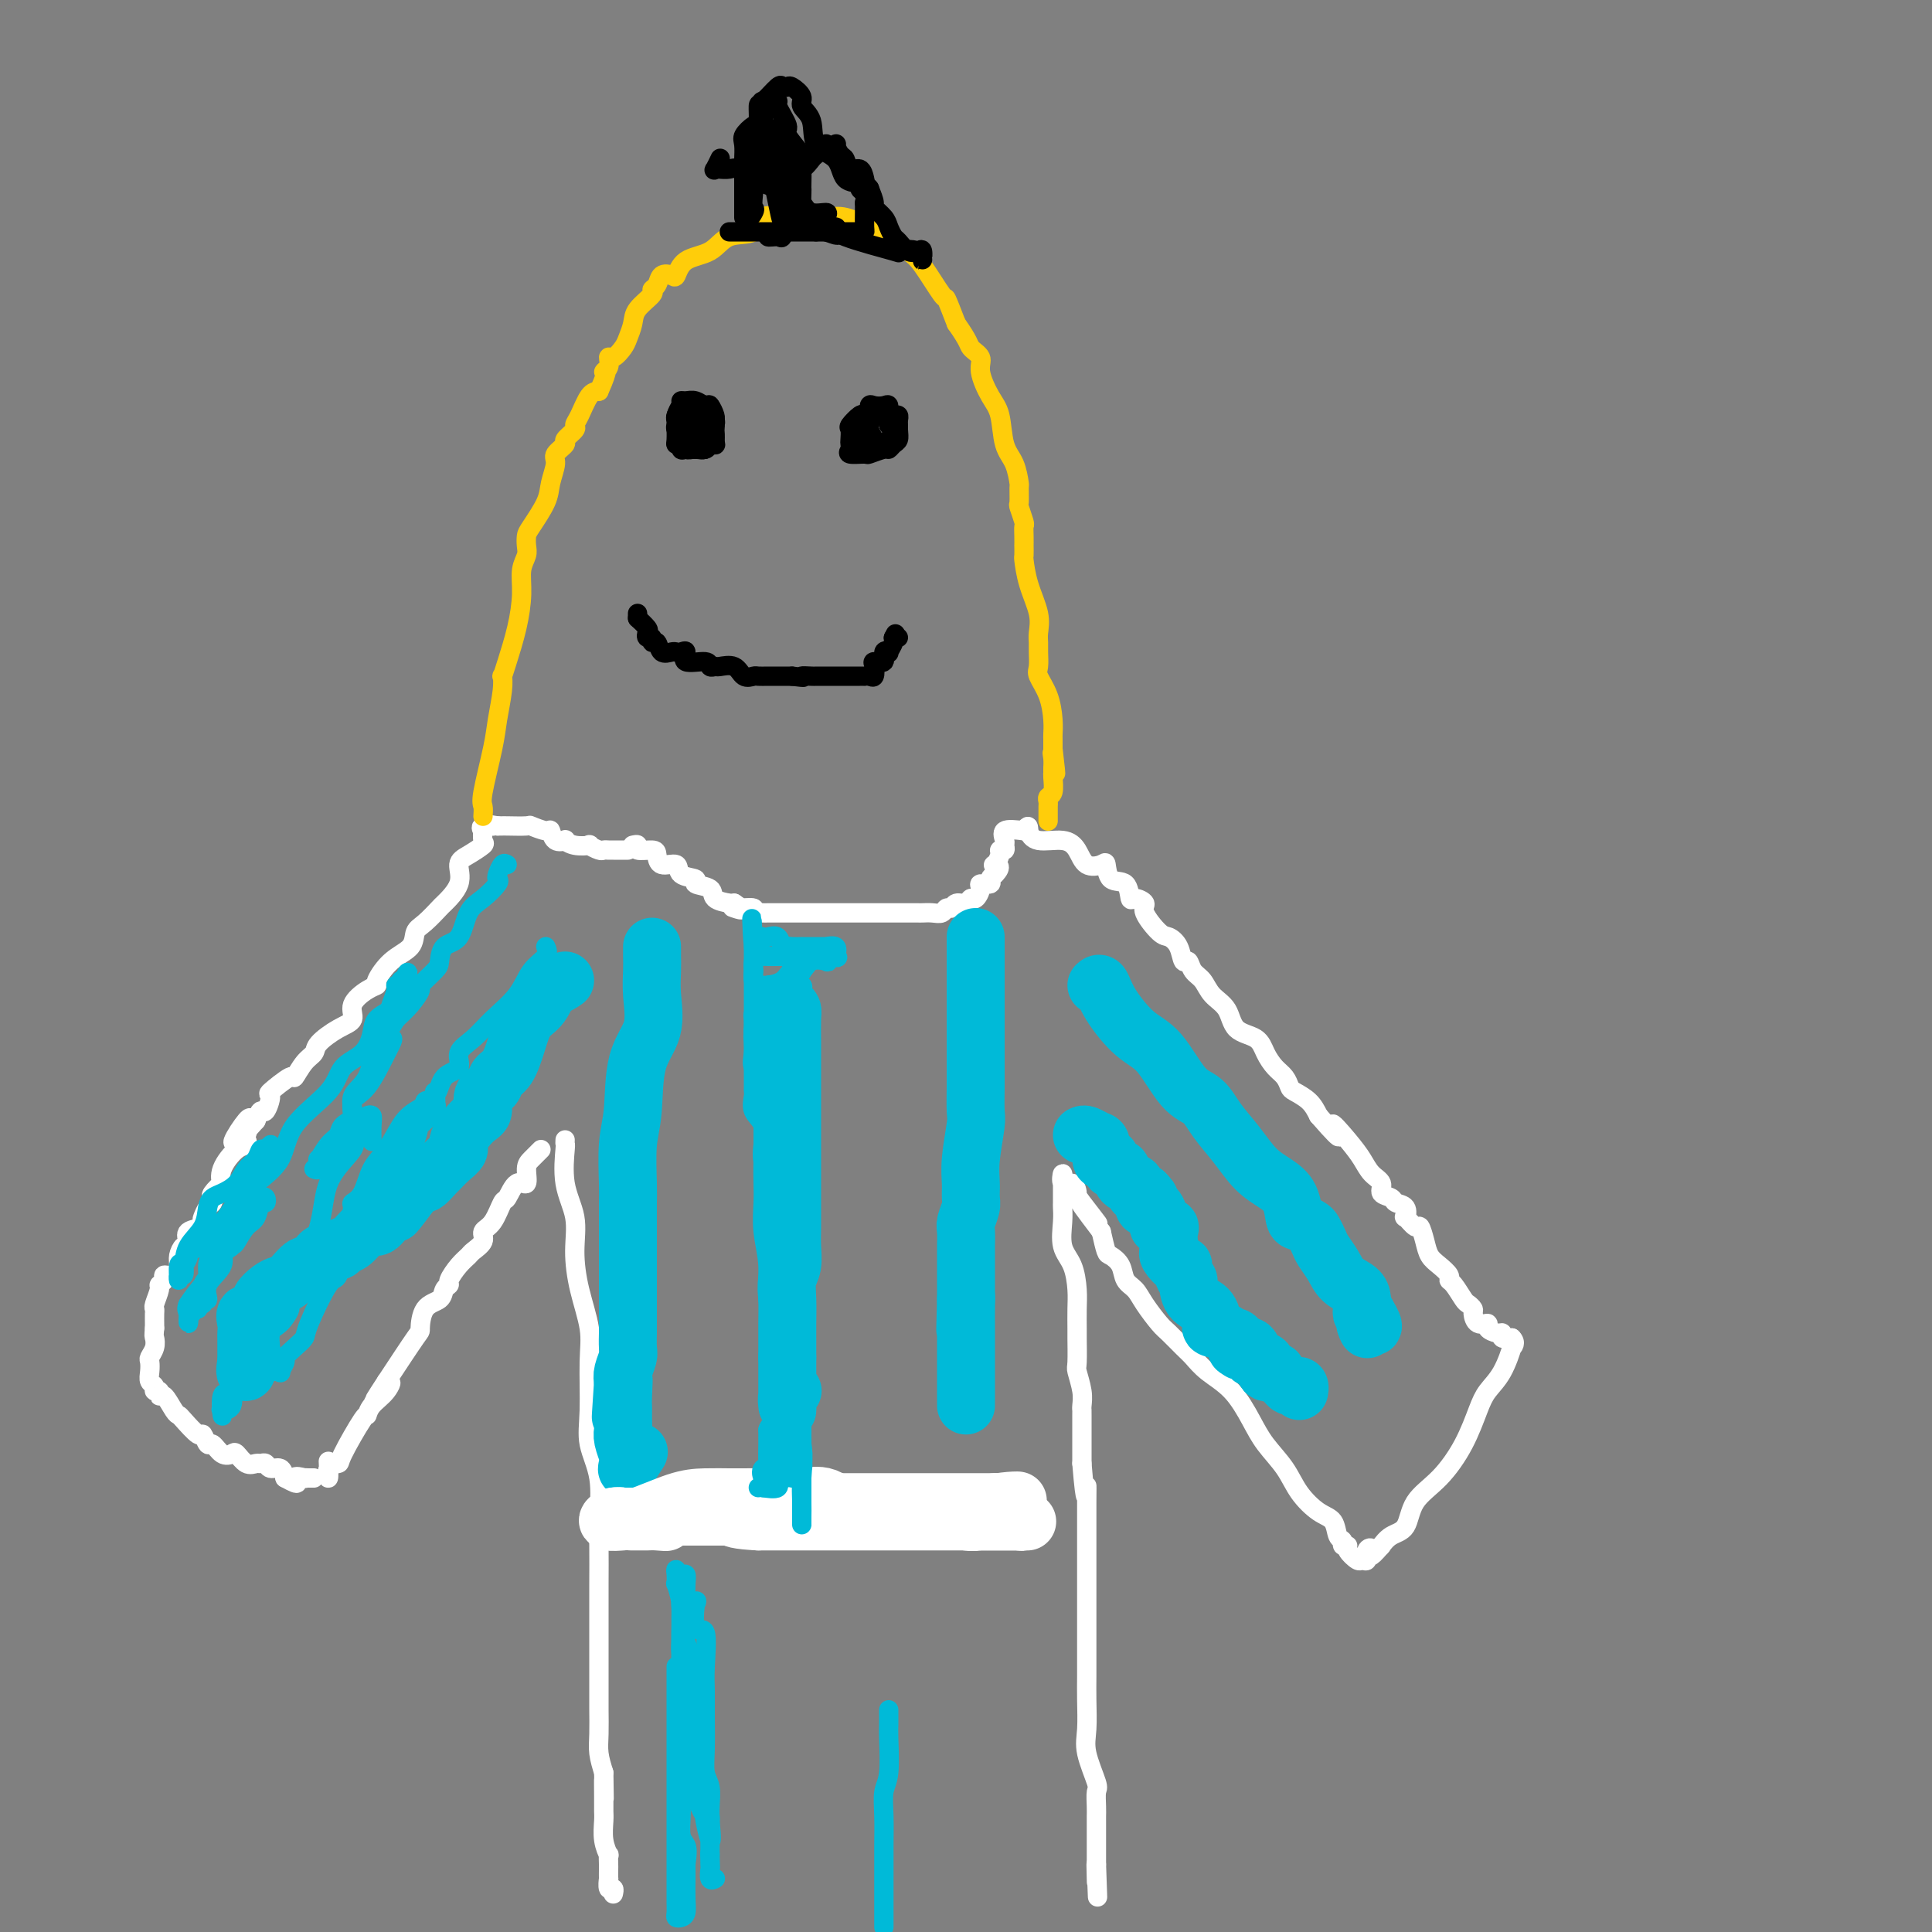 <svg viewBox='0 0 400 400' version='1.1' xmlns='http://www.w3.org/2000/svg' xmlns:xlink='http://www.w3.org/1999/xlink'><rect x="0" y="0" width="400" height="400" fill="#808080" stroke="none"/><g fill='none' stroke='#FFFFFF' stroke-width='4' stroke-linecap='round' stroke-linejoin='round'><path d='M131,175c0.506,-0.117 1.012,-0.233 1,0c-0.012,0.233 -0.542,0.817 0,1c0.542,0.183 2.156,-0.035 3,0c0.844,0.035 0.918,0.324 1,1c0.082,0.676 0.173,1.740 1,2c0.827,0.260 2.390,-0.282 3,0c0.610,0.282 0.266,1.389 1,2c0.734,0.611 2.547,0.728 3,1c0.453,0.272 -0.453,0.700 0,1c0.453,0.300 2.266,0.472 3,1c0.734,0.528 0.390,1.411 1,2c0.610,0.589 2.174,0.882 3,1c0.826,0.118 0.913,0.059 1,0'/><path d='M152,187c3.238,2.079 0.832,1.275 0,1c-0.832,-0.275 -0.090,-0.021 1,0c1.090,0.021 2.528,-0.190 3,0c0.472,0.190 -0.024,0.783 0,1c0.024,0.217 0.566,0.058 1,0c0.434,-0.058 0.760,-0.016 1,0c0.240,0.016 0.395,0.004 1,0c0.605,-0.004 1.661,-0.001 3,0c1.339,0.001 2.962,0.000 4,0c1.038,-0.000 1.492,-0.000 2,0c0.508,0.000 1.070,0.000 3,0c1.930,-0.000 5.228,-0.000 7,0c1.772,0.000 2.018,0.000 3,0c0.982,-0.000 2.700,-0.000 4,0c1.300,0.000 2.183,0.001 3,0c0.817,-0.001 1.567,-0.004 2,0c0.433,0.004 0.550,0.016 1,0c0.450,-0.016 1.233,-0.061 2,0c0.767,0.061 1.519,0.228 2,0c0.481,-0.228 0.692,-0.850 1,-1c0.308,-0.150 0.712,0.172 1,0c0.288,-0.172 0.460,-0.837 1,-1c0.540,-0.163 1.449,0.177 2,0c0.551,-0.177 0.744,-0.870 1,-1c0.256,-0.130 0.576,0.302 1,0c0.424,-0.302 0.953,-1.338 1,-2c0.047,-0.662 -0.390,-0.951 0,-1c0.390,-0.049 1.605,0.141 2,0c0.395,-0.141 -0.030,-0.612 0,-1c0.030,-0.388 0.515,-0.694 1,-1'/><path d='M206,181c1.719,-1.718 0.517,-2.015 0,-2c-0.517,0.015 -0.349,0.340 0,0c0.349,-0.340 0.879,-1.347 1,-2c0.121,-0.653 -0.167,-0.953 0,-1c0.167,-0.047 0.788,0.159 1,0c0.212,-0.159 0.016,-0.682 0,-1c-0.016,-0.318 0.150,-0.432 0,-1c-0.150,-0.568 -0.614,-1.591 0,-2c0.614,-0.409 2.307,-0.205 4,0'/><path d='M212,172c1.103,-1.519 0.861,-0.816 1,0c0.139,0.816 0.661,1.747 2,2c1.339,0.253 3.497,-0.170 5,0c1.503,0.170 2.351,0.932 3,2c0.649,1.068 1.098,2.441 2,3c0.902,0.559 2.255,0.305 3,0c0.745,-0.305 0.881,-0.661 1,0c0.119,0.661 0.222,2.337 1,3c0.778,0.663 2.230,0.311 3,1c0.770,0.689 0.857,2.420 1,3c0.143,0.580 0.342,0.011 1,0c0.658,-0.011 1.777,0.537 2,1c0.223,0.463 -0.449,0.840 0,2c0.449,1.160 2.018,3.104 3,4c0.982,0.896 1.375,0.744 2,1c0.625,0.256 1.480,0.921 2,2c0.520,1.079 0.704,2.571 1,3c0.296,0.429 0.702,-0.207 1,0c0.298,0.207 0.486,1.256 1,2c0.514,0.744 1.352,1.181 2,2c0.648,0.819 1.104,2.018 2,3c0.896,0.982 2.232,1.747 3,3c0.768,1.253 0.969,2.993 2,4c1.031,1.007 2.893,1.282 4,2c1.107,0.718 1.461,1.879 2,3c0.539,1.121 1.264,2.200 2,3c0.736,0.800 1.482,1.319 2,2c0.518,0.681 0.809,1.523 1,2c0.191,0.477 0.282,0.590 1,1c0.718,0.410 2.062,1.117 3,2c0.938,0.883 1.469,1.941 2,3'/><path d='M273,231c6.728,7.750 3.548,3.126 3,2c-0.548,-1.126 1.536,1.246 3,3c1.464,1.754 2.308,2.890 3,4c0.692,1.110 1.231,2.196 2,3c0.769,0.804 1.769,1.327 2,2c0.231,0.673 -0.305,1.495 0,2c0.305,0.505 1.453,0.693 2,1c0.547,0.307 0.493,0.731 1,1c0.507,0.269 1.575,0.381 2,1c0.425,0.619 0.208,1.744 0,2c-0.208,0.256 -0.407,-0.356 0,0c0.407,0.356 1.421,1.681 2,2c0.579,0.319 0.723,-0.367 1,0c0.277,0.367 0.687,1.786 1,3c0.313,1.214 0.531,2.221 1,3c0.469,0.779 1.190,1.330 2,2c0.810,0.670 1.708,1.461 2,2c0.292,0.539 -0.023,0.827 0,1c0.023,0.173 0.384,0.230 1,1c0.616,0.770 1.487,2.253 2,3c0.513,0.747 0.667,0.760 1,1c0.333,0.240 0.844,0.708 1,1c0.156,0.292 -0.043,0.408 0,1c0.043,0.592 0.327,1.660 1,2c0.673,0.340 1.734,-0.049 2,0c0.266,0.049 -0.263,0.535 0,1c0.263,0.465 1.318,0.908 2,1c0.682,0.092 0.991,-0.168 1,0c0.009,0.168 -0.283,0.762 0,1c0.283,0.238 1.142,0.119 2,0'/><path d='M313,277c1.062,0.984 0.216,1.944 0,2c-0.216,0.056 0.197,-0.791 0,0c-0.197,0.791 -1.006,3.222 -2,5c-0.994,1.778 -2.175,2.904 -3,4c-0.825,1.096 -1.294,2.164 -2,4c-0.706,1.836 -1.648,4.441 -3,7c-1.352,2.559 -3.112,5.071 -5,7c-1.888,1.929 -3.904,3.274 -5,5c-1.096,1.726 -1.273,3.834 -2,5c-0.727,1.166 -2.003,1.391 -3,2c-0.997,0.609 -1.713,1.603 -2,2c-0.287,0.397 -0.143,0.199 0,0'/><path d='M286,320c-3.018,3.508 -2.064,1.779 -2,1c0.064,-0.779 -0.761,-0.607 -1,0c-0.239,0.607 0.109,1.651 0,2c-0.109,0.349 -0.674,0.003 -1,0c-0.326,-0.003 -0.412,0.335 -1,0c-0.588,-0.335 -1.678,-1.345 -2,-2c-0.322,-0.655 0.122,-0.956 0,-1c-0.122,-0.044 -0.811,0.170 -1,0c-0.189,-0.170 0.122,-0.722 0,-1c-0.122,-0.278 -0.678,-0.282 -1,-1c-0.322,-0.718 -0.411,-2.151 -1,-3c-0.589,-0.849 -1.679,-1.113 -3,-2c-1.321,-0.887 -2.872,-2.397 -4,-4c-1.128,-1.603 -1.831,-3.300 -3,-5c-1.169,-1.700 -2.803,-3.404 -4,-5c-1.197,-1.596 -1.958,-3.084 -3,-5c-1.042,-1.916 -2.366,-4.261 -4,-6c-1.634,-1.739 -3.577,-2.873 -5,-4c-1.423,-1.127 -2.324,-2.248 -3,-3c-0.676,-0.752 -1.125,-1.136 -2,-2c-0.875,-0.864 -2.175,-2.208 -3,-3c-0.825,-0.792 -1.176,-1.030 -2,-2c-0.824,-0.970 -2.123,-2.670 -3,-4c-0.877,-1.330 -1.334,-2.291 -2,-3c-0.666,-0.709 -1.540,-1.168 -2,-2c-0.460,-0.832 -0.505,-2.037 -1,-3c-0.495,-0.963 -1.441,-1.682 -2,-2c-0.559,-0.318 -0.731,-0.234 -1,-1c-0.269,-0.766 -0.634,-2.383 -1,-4'/><path d='M228,255c-7.948,-10.443 -2.319,-3.552 -1,-2c1.319,1.552 -1.671,-2.235 -3,-4c-1.329,-1.765 -0.997,-1.509 -1,-2c-0.003,-0.491 -0.341,-1.731 -1,-2c-0.659,-0.269 -1.641,0.431 -2,0c-0.359,-0.431 -0.096,-1.993 0,-2c0.096,-0.007 0.026,1.541 0,2c-0.026,0.459 -0.006,-0.171 0,0c0.006,0.171 -0.000,1.144 0,2c0.000,0.856 0.007,1.595 0,2c-0.007,0.405 -0.026,0.474 0,1c0.026,0.526 0.098,1.507 0,3c-0.098,1.493 -0.366,3.496 0,5c0.366,1.504 1.366,2.507 2,4c0.634,1.493 0.902,3.475 1,5c0.098,1.525 0.025,2.591 0,4c-0.025,1.409 -0.003,3.160 0,4c0.003,0.840 -0.013,0.768 0,2c0.013,1.232 0.056,3.770 0,5c-0.056,1.230 -0.211,1.154 0,2c0.211,0.846 0.789,2.614 1,4c0.211,1.386 0.057,2.390 0,3c-0.057,0.610 -0.015,0.826 0,1c0.015,0.174 0.004,0.304 0,1c-0.004,0.696 -0.001,1.957 0,3c0.001,1.043 0.000,1.870 0,3c-0.000,1.130 -0.000,2.565 0,4'/><path d='M224,303c0.845,10.331 0.959,6.159 1,5c0.041,-1.159 0.011,0.694 0,3c-0.011,2.306 -0.003,5.063 0,7c0.003,1.937 0.001,3.052 0,5c-0.001,1.948 -0.000,4.728 0,7c0.000,2.272 0.001,4.036 0,6c-0.001,1.964 -0.002,4.129 0,6c0.002,1.871 0.008,3.447 0,5c-0.008,1.553 -0.030,3.083 0,5c0.030,1.917 0.113,4.222 0,6c-0.113,1.778 -0.423,3.030 0,5c0.423,1.970 1.577,4.659 2,6c0.423,1.341 0.113,1.332 0,2c-0.113,0.668 -0.030,2.011 0,3c0.030,0.989 0.008,1.625 0,2c-0.008,0.375 -0.002,0.490 0,1c0.002,0.510 0.001,1.413 0,2c-0.001,0.587 -0.000,0.856 0,1c0.000,0.144 0.000,0.162 0,1c-0.000,0.838 -0.000,2.495 0,3c0.000,0.505 0.000,-0.141 0,0c-0.000,0.141 -0.000,1.071 0,2'/><path d='M227,386c0.464,12.946 0.124,3.810 0,1c-0.124,-2.810 -0.033,0.705 0,2c0.033,1.295 0.010,0.370 0,0c-0.010,-0.370 -0.005,-0.185 0,0'/><path d='M117,236c-0.017,0.477 -0.033,0.953 0,1c0.033,0.047 0.116,-0.336 0,1c-0.116,1.336 -0.430,4.390 0,7c0.430,2.610 1.604,4.776 2,7c0.396,2.224 0.016,4.505 0,7c-0.016,2.495 0.334,5.204 1,8c0.666,2.796 1.650,5.679 2,8c0.350,2.321 0.066,4.080 0,7c-0.066,2.920 0.088,7.001 0,10c-0.088,2.999 -0.416,4.915 0,7c0.416,2.085 1.576,4.337 2,7c0.424,2.663 0.114,5.737 0,8c-0.114,2.263 -0.030,3.715 0,6c0.030,2.285 0.008,5.401 0,8c-0.008,2.599 -0.002,4.679 0,7c0.002,2.321 0.001,4.883 0,7c-0.001,2.117 -0.001,3.791 0,5c0.001,1.209 0.003,1.954 0,3c-0.003,1.046 -0.011,2.394 0,4c0.011,1.606 0.041,3.471 0,5c-0.041,1.529 -0.155,2.723 0,4c0.155,1.277 0.577,2.639 1,4'/><path d='M125,367c0.154,9.751 0.040,3.630 0,2c-0.040,-1.630 -0.007,1.232 0,3c0.007,1.768 -0.012,2.444 0,3c0.012,0.556 0.056,0.993 0,2c-0.056,1.007 -0.211,2.583 0,4c0.211,1.417 0.789,2.675 1,3c0.211,0.325 0.057,-0.283 0,0c-0.057,0.283 -0.016,1.457 0,2c0.016,0.543 0.008,0.456 0,1c-0.008,0.544 -0.016,1.719 0,2c0.016,0.281 0.057,-0.331 0,0c-0.057,0.331 -0.211,1.604 0,2c0.211,0.396 0.788,-0.086 1,0c0.212,0.086 0.061,0.739 0,1c-0.061,0.261 -0.030,0.131 0,0'/><path d='M112,238c-0.720,0.716 -1.440,1.433 -2,2c-0.560,0.567 -0.961,0.986 -1,2c-0.039,1.014 0.286,2.625 0,3c-0.286,0.375 -1.181,-0.486 -2,0c-0.819,0.486 -1.563,2.318 -2,3c-0.437,0.682 -0.569,0.214 -1,1c-0.431,0.786 -1.161,2.826 -2,4c-0.839,1.174 -1.785,1.482 -2,2c-0.215,0.518 0.303,1.245 0,2c-0.303,0.755 -1.425,1.536 -2,2c-0.575,0.464 -0.602,0.610 -1,1c-0.398,0.390 -1.165,1.025 -2,2c-0.835,0.975 -1.736,2.289 -2,3c-0.264,0.711 0.111,0.818 0,1c-0.111,0.182 -0.709,0.438 -1,1c-0.291,0.562 -0.277,1.430 -1,2c-0.723,0.570 -2.183,0.844 -3,2c-0.817,1.156 -0.989,3.196 -1,4c-0.011,0.804 0.140,0.373 -1,2c-1.140,1.627 -3.570,5.314 -6,9'/><path d='M80,286c-4.995,7.631 -1.482,2.707 0,1c1.482,-1.707 0.932,-0.198 0,1c-0.932,1.198 -2.248,2.086 -3,3c-0.752,0.914 -0.941,1.853 -1,2c-0.059,0.147 0.012,-0.500 -1,1c-1.012,1.500 -3.108,5.147 -4,7c-0.892,1.853 -0.579,1.911 -1,2c-0.421,0.089 -1.577,0.209 -2,1c-0.423,0.791 -0.114,2.251 0,2c0.114,-0.251 0.033,-2.215 0,-3c-0.033,-0.785 -0.016,-0.393 0,0'/><path d='M130,176c-0.219,0.001 -0.439,0.001 -1,0c-0.561,-0.001 -1.465,-0.004 -2,0c-0.535,0.004 -0.701,0.015 -1,0c-0.299,-0.015 -0.730,-0.056 -1,0c-0.270,0.056 -0.378,0.207 -1,0c-0.622,-0.207 -1.759,-0.774 -2,-1c-0.241,-0.226 0.412,-0.111 0,0c-0.412,0.111 -1.890,0.218 -3,0c-1.110,-0.218 -1.853,-0.761 -2,-1c-0.147,-0.239 0.303,-0.173 0,0c-0.303,0.173 -1.359,0.453 -2,0c-0.641,-0.453 -0.865,-1.638 -1,-2c-0.135,-0.362 -0.179,0.099 -1,0c-0.821,-0.099 -2.419,-0.759 -3,-1c-0.581,-0.241 -0.145,-0.065 -1,0c-0.855,0.065 -2.999,0.017 -4,0c-1.001,-0.017 -0.857,-0.005 -1,0c-0.143,0.005 -0.571,0.002 -1,0'/><path d='M103,171c-4.282,-0.755 -1.488,-0.143 -1,0c0.488,0.143 -1.331,-0.184 -2,0c-0.669,0.184 -0.188,0.879 0,1c0.188,0.121 0.084,-0.331 0,0c-0.084,0.331 -0.149,1.445 0,2c0.149,0.555 0.512,0.552 0,1c-0.512,0.448 -1.900,1.347 -3,2c-1.100,0.653 -1.912,1.061 -2,2c-0.088,0.939 0.547,2.411 0,4c-0.547,1.589 -2.277,3.297 -3,4c-0.723,0.703 -0.440,0.402 -1,1c-0.560,0.598 -1.962,2.094 -3,3c-1.038,0.906 -1.713,1.223 -2,2c-0.287,0.777 -0.186,2.013 -1,3c-0.814,0.987 -2.541,1.723 -4,3c-1.459,1.277 -2.648,3.095 -3,4c-0.352,0.905 0.133,0.899 0,1c-0.133,0.101 -0.883,0.310 -2,1c-1.117,0.690 -2.599,1.862 -3,3c-0.401,1.138 0.279,2.243 0,3c-0.279,0.757 -1.518,1.168 -3,2c-1.482,0.832 -3.206,2.087 -4,3c-0.794,0.913 -0.659,1.485 -1,2c-0.341,0.515 -1.159,0.972 -2,2c-0.841,1.028 -1.707,2.627 -2,3c-0.293,0.373 -0.015,-0.480 -1,0c-0.985,0.480 -3.234,2.291 -4,3c-0.766,0.709 -0.051,0.314 0,1c0.051,0.686 -0.563,2.454 -1,3c-0.437,0.546 -0.696,-0.130 -1,0c-0.304,0.130 -0.652,1.065 -1,2'/><path d='M53,232c-8.189,9.267 -3.663,1.934 -2,0c1.663,-1.934 0.463,1.532 0,3c-0.463,1.468 -0.187,0.937 0,1c0.187,0.063 0.287,0.719 0,1c-0.287,0.281 -0.960,0.187 -2,1c-1.040,0.813 -2.447,2.532 -3,4c-0.553,1.468 -0.253,2.684 0,3c0.253,0.316 0.457,-0.267 0,0c-0.457,0.267 -1.576,1.385 -2,2c-0.424,0.615 -0.153,0.728 0,1c0.153,0.272 0.188,0.703 0,1c-0.188,0.297 -0.597,0.460 -1,1c-0.403,0.540 -0.798,1.458 -1,2c-0.202,0.542 -0.211,0.710 0,1c0.211,0.290 0.642,0.703 0,1c-0.642,0.297 -2.358,0.478 -3,1c-0.642,0.522 -0.210,1.385 0,2c0.210,0.615 0.198,0.982 0,1c-0.198,0.018 -0.583,-0.311 -1,0c-0.417,0.311 -0.867,1.263 -1,2c-0.133,0.737 0.051,1.259 0,2c-0.051,0.741 -0.338,1.702 -1,2c-0.662,0.298 -1.698,-0.067 -2,0c-0.302,0.067 0.129,0.568 0,1c-0.129,0.432 -0.819,0.797 -1,1c-0.181,0.203 0.148,0.243 0,1c-0.148,0.757 -0.772,2.230 -1,3c-0.228,0.770 -0.061,0.835 0,1c0.061,0.165 0.016,0.429 0,1c-0.016,0.571 -0.005,1.449 0,2c0.005,0.551 0.002,0.776 0,1'/><path d='M32,275c-0.171,1.754 -0.098,1.638 0,2c0.098,0.362 0.221,1.200 0,2c-0.221,0.800 -0.787,1.562 -1,2c-0.213,0.438 -0.072,0.552 0,1c0.072,0.448 0.076,1.229 0,2c-0.076,0.771 -0.231,1.532 0,2c0.231,0.468 0.849,0.645 1,1c0.151,0.355 -0.163,0.890 0,1c0.163,0.110 0.804,-0.205 1,0c0.196,0.205 -0.052,0.931 0,1c0.052,0.069 0.403,-0.520 1,0c0.597,0.520 1.441,2.147 2,3c0.559,0.853 0.832,0.930 1,1c0.168,0.070 0.229,0.132 1,1c0.771,0.868 2.251,2.541 3,3c0.749,0.459 0.768,-0.297 1,0c0.232,0.297 0.677,1.647 1,2c0.323,0.353 0.523,-0.290 1,0c0.477,0.290 1.231,1.514 2,2c0.769,0.486 1.554,0.236 2,0c0.446,-0.236 0.554,-0.457 1,0c0.446,0.457 1.232,1.591 2,2c0.768,0.409 1.519,0.094 2,0c0.481,-0.094 0.692,0.033 1,0c0.308,-0.033 0.711,-0.225 1,0c0.289,0.225 0.462,0.868 1,1c0.538,0.132 1.439,-0.248 2,0c0.561,0.248 0.780,1.124 1,2'/><path d='M59,306c3.887,2.166 2.103,0.580 2,0c-0.103,-0.580 1.475,-0.156 2,0c0.525,0.156 -0.004,0.042 0,0c0.004,-0.042 0.539,-0.011 1,0c0.461,0.011 0.846,0.003 1,0c0.154,-0.003 0.077,-0.002 0,0'/></g>
<g fill='none' stroke='#00BAD8' stroke-width='4' stroke-linecap='round' stroke-linejoin='round'><path d='M105,179c-0.314,-0.199 -0.629,-0.398 -1,0c-0.371,0.398 -0.799,1.391 -1,2c-0.201,0.609 -0.174,0.832 0,1c0.174,0.168 0.495,0.281 0,1c-0.495,0.719 -1.807,2.045 -3,3c-1.193,0.955 -2.268,1.539 -3,3c-0.732,1.461 -1.122,3.800 -2,5c-0.878,1.200 -2.244,1.261 -3,2c-0.756,0.739 -0.901,2.154 -1,3c-0.099,0.846 -0.151,1.122 -1,2c-0.849,0.878 -2.496,2.359 -3,3c-0.504,0.641 0.133,0.442 0,1c-0.133,0.558 -1.038,1.874 -2,3c-0.962,1.126 -1.981,2.063 -3,3'/><path d='M82,211c-3.776,5.779 -1.714,4.227 -1,4c0.714,-0.227 0.082,0.873 -1,3c-1.082,2.127 -2.613,5.283 -4,7c-1.387,1.717 -2.631,1.994 -3,3c-0.369,1.006 0.138,2.739 0,4c-0.138,1.261 -0.920,2.049 -2,3c-1.080,0.951 -2.456,2.066 -3,3c-0.544,0.934 -0.256,1.685 0,2c0.256,0.315 0.479,0.192 0,0c-0.479,-0.192 -1.659,-0.452 -2,0c-0.341,0.452 0.156,1.616 0,2c-0.156,0.384 -0.964,-0.012 -1,0c-0.036,0.012 0.701,0.432 1,0c0.299,-0.432 0.159,-1.716 0,-2c-0.159,-0.284 -0.335,0.431 0,0c0.335,-0.431 1.183,-2.009 2,-3c0.817,-0.991 1.602,-1.395 2,-2c0.398,-0.605 0.410,-1.410 1,-2c0.590,-0.590 1.759,-0.966 2,-2c0.241,-1.034 -0.444,-2.727 0,-4c0.444,-1.273 2.018,-2.127 3,-4c0.982,-1.873 1.372,-4.765 2,-7c0.628,-2.235 1.492,-3.813 2,-5c0.508,-1.187 0.658,-1.983 1,-3c0.342,-1.017 0.876,-2.256 1,-3c0.124,-0.744 -0.163,-0.993 0,-1c0.163,-0.007 0.775,0.229 1,0c0.225,-0.229 0.064,-0.923 0,-1c-0.064,-0.077 -0.032,0.461 0,1'/><path d='M83,204c2.687,-5.515 0.903,-1.302 0,1c-0.903,2.302 -0.925,2.693 -1,3c-0.075,0.307 -0.202,0.531 -1,1c-0.798,0.469 -2.267,1.183 -3,2c-0.733,0.817 -0.729,1.738 -1,3c-0.271,1.262 -0.818,2.864 -2,4c-1.182,1.136 -2.997,1.805 -4,3c-1.003,1.195 -1.192,2.916 -3,5c-1.808,2.084 -5.236,4.530 -7,7c-1.764,2.470 -1.863,4.962 -3,7c-1.137,2.038 -3.312,3.620 -5,5c-1.688,1.380 -2.888,2.559 -4,4c-1.112,1.441 -2.137,3.146 -3,4c-0.863,0.854 -1.563,0.859 -2,1c-0.437,0.141 -0.610,0.418 -1,1c-0.390,0.582 -0.998,1.471 -1,2c-0.002,0.529 0.602,0.700 0,1c-0.602,0.300 -2.409,0.729 -3,1c-0.591,0.271 0.034,0.382 0,1c-0.034,0.618 -0.727,1.741 -1,2c-0.273,0.259 -0.126,-0.348 0,0c0.126,0.348 0.233,1.651 0,2c-0.233,0.349 -0.805,-0.257 -1,0c-0.195,0.257 -0.014,1.377 0,1c0.014,-0.377 -0.139,-2.251 0,-3c0.139,-0.749 0.569,-0.375 1,0'/><path d='M38,262c0.213,-1.184 0.244,-2.645 1,-4c0.756,-1.355 2.237,-2.602 3,-4c0.763,-1.398 0.809,-2.945 1,-4c0.191,-1.055 0.527,-1.619 1,-2c0.473,-0.381 1.082,-0.579 2,-1c0.918,-0.421 2.144,-1.064 3,-2c0.856,-0.936 1.343,-2.164 2,-3c0.657,-0.836 1.483,-1.280 2,-2c0.517,-0.720 0.724,-1.718 1,-2c0.276,-0.282 0.621,0.150 1,0c0.379,-0.150 0.793,-0.882 1,-1c0.207,-0.118 0.208,0.377 0,1c-0.208,0.623 -0.623,1.373 -1,2c-0.377,0.627 -0.716,1.131 -1,2c-0.284,0.869 -0.514,2.104 -1,3c-0.486,0.896 -1.227,1.452 -2,2c-0.773,0.548 -1.579,1.087 -2,2c-0.421,0.913 -0.459,2.198 -1,3c-0.541,0.802 -1.585,1.120 -2,2c-0.415,0.880 -0.201,2.323 0,3c0.201,0.677 0.391,0.590 0,1c-0.391,0.410 -1.362,1.317 -2,2c-0.638,0.683 -0.944,1.142 -1,2c-0.056,0.858 0.139,2.116 0,3c-0.139,0.884 -0.611,1.396 -1,2c-0.389,0.604 -0.694,1.302 -1,2'/><path d='M41,269c-2.171,4.944 -0.597,1.804 0,1c0.597,-0.804 0.217,0.729 0,1c-0.217,0.271 -0.272,-0.720 0,-1c0.272,-0.280 0.869,0.151 1,0c0.131,-0.151 -0.205,-0.885 0,-1c0.205,-0.115 0.952,0.390 1,0c0.048,-0.390 -0.601,-1.673 0,-3c0.601,-1.327 2.454,-2.697 3,-4c0.546,-1.303 -0.214,-2.538 0,-3c0.214,-0.462 1.401,-0.151 2,-1c0.599,-0.849 0.608,-2.858 1,-4c0.392,-1.142 1.166,-1.418 2,-2c0.834,-0.582 1.727,-1.472 2,-2c0.273,-0.528 -0.074,-0.694 0,-1c0.074,-0.306 0.567,-0.751 1,-1c0.433,-0.249 0.804,-0.300 1,0c0.196,0.300 0.217,0.953 0,1c-0.217,0.047 -0.673,-0.511 -1,0c-0.327,0.511 -0.526,2.090 -1,3c-0.474,0.910 -1.222,1.150 -2,2c-0.778,0.850 -1.587,2.311 -2,3c-0.413,0.689 -0.430,0.607 -1,1c-0.570,0.393 -1.692,1.260 -2,2c-0.308,0.740 0.198,1.354 0,2c-0.198,0.646 -1.099,1.323 -2,2'/><path d='M44,264c-1.865,2.685 -1.029,1.398 -1,1c0.029,-0.398 -0.749,0.093 -1,1c-0.251,0.907 0.024,2.230 0,3c-0.024,0.770 -0.346,0.986 -1,1c-0.654,0.014 -1.638,-0.175 -2,0c-0.362,0.175 -0.100,0.712 0,1c0.100,0.288 0.038,0.325 0,1c-0.038,0.675 -0.052,1.987 0,2c0.052,0.013 0.168,-1.275 0,-2c-0.168,-0.725 -0.622,-0.888 0,-2c0.622,-1.112 2.321,-3.175 3,-4c0.679,-0.825 0.340,-0.413 0,0'/><path d='M113,196c0.283,0.624 0.565,1.248 0,2c-0.565,0.752 -1.978,1.632 -3,3c-1.022,1.368 -1.655,3.224 -3,5c-1.345,1.776 -3.404,3.471 -5,5c-1.596,1.529 -2.729,2.891 -4,4c-1.271,1.109 -2.679,1.963 -3,3c-0.321,1.037 0.445,2.257 0,3c-0.445,0.743 -2.100,1.010 -3,2c-0.900,0.990 -1.046,2.703 -2,4c-0.954,1.297 -2.716,2.179 -4,3c-1.284,0.821 -2.089,1.583 -3,3c-0.911,1.417 -1.928,3.491 -3,5c-1.072,1.509 -2.198,2.453 -3,4c-0.802,1.547 -1.280,3.696 -2,5c-0.720,1.304 -1.683,1.763 -2,2c-0.317,0.237 0.012,0.251 0,1c-0.012,0.749 -0.364,2.232 0,2c0.364,-0.232 1.444,-2.178 2,-3c0.556,-0.822 0.587,-0.521 1,-1c0.413,-0.479 1.206,-1.740 2,-3'/><path d='M78,245c1.549,-2.538 2.920,-5.383 4,-7c1.080,-1.617 1.869,-2.005 3,-3c1.131,-0.995 2.604,-2.597 3,-4c0.396,-1.403 -0.286,-2.607 0,-3c0.286,-0.393 1.540,0.027 2,0c0.460,-0.027 0.126,-0.500 0,-1c-0.126,-0.500 -0.045,-1.027 0,-1c0.045,0.027 0.055,0.607 0,1c-0.055,0.393 -0.175,0.599 0,1c0.175,0.401 0.644,0.999 0,2c-0.644,1.001 -2.400,2.406 -3,3c-0.600,0.594 -0.045,0.376 -1,3c-0.955,2.624 -3.419,8.090 -6,12c-2.581,3.910 -5.279,6.265 -7,9c-1.721,2.735 -2.467,5.849 -3,7c-0.533,1.151 -0.855,0.340 -2,2c-1.145,1.660 -3.115,5.791 -4,8c-0.885,2.209 -0.686,2.494 -1,3c-0.314,0.506 -1.140,1.232 -2,2c-0.860,0.768 -1.755,1.579 -2,2c-0.245,0.421 0.159,0.454 0,1c-0.159,0.546 -0.880,1.605 -1,2c-0.120,0.395 0.360,0.125 0,0c-0.360,-0.125 -1.560,-0.106 -2,0c-0.440,0.106 -0.118,0.298 0,0c0.118,-0.298 0.034,-1.085 0,-2c-0.034,-0.915 -0.017,-1.957 0,-3'/><path d='M56,279c-0.286,-0.611 -0.003,0.361 0,0c0.003,-0.361 -0.276,-2.053 0,-3c0.276,-0.947 1.106,-1.147 2,-2c0.894,-0.853 1.851,-2.360 2,-3c0.149,-0.640 -0.509,-0.413 0,-1c0.509,-0.587 2.185,-1.987 3,-3c0.815,-1.013 0.769,-1.638 1,-2c0.231,-0.362 0.740,-0.463 1,-1c0.260,-0.537 0.270,-1.512 0,-2c-0.270,-0.488 -0.819,-0.489 -1,0c-0.181,0.489 0.007,1.466 0,2c-0.007,0.534 -0.210,0.623 -1,1c-0.790,0.377 -2.169,1.042 -3,2c-0.831,0.958 -1.115,2.210 -2,3c-0.885,0.790 -2.371,1.119 -3,2c-0.629,0.881 -0.401,2.313 -1,4c-0.599,1.687 -2.024,3.630 -3,5c-0.976,1.370 -1.501,2.169 -2,3c-0.499,0.831 -0.970,1.695 -1,3c-0.030,1.305 0.383,3.053 0,4c-0.383,0.947 -1.562,1.094 -2,1c-0.438,-0.094 -0.137,-0.428 0,0c0.137,0.428 0.109,1.620 0,1c-0.109,-0.620 -0.299,-3.052 0,-4c0.299,-0.948 1.085,-0.414 2,-1c0.915,-0.586 1.957,-2.293 3,-4'/><path d='M51,284c1.386,-3.367 2.352,-7.285 5,-12c2.648,-4.715 6.979,-10.226 9,-15c2.021,-4.774 1.731,-8.810 3,-12c1.269,-3.190 4.095,-5.536 5,-7c0.905,-1.464 -0.111,-2.048 0,-3c0.111,-0.952 1.350,-2.272 2,-3c0.650,-0.728 0.710,-0.864 1,-1c0.290,-0.136 0.810,-0.274 1,0c0.190,0.274 0.051,0.958 0,2c-0.051,1.042 -0.015,2.440 0,3c0.015,0.560 0.007,0.280 0,0'/></g>
<g fill='none' stroke='#00BAD8' stroke-width='12' stroke-linecap='round' stroke-linejoin='round'><path d='M117,203c-0.772,0.528 -1.544,1.056 -2,1c-0.456,-0.056 -0.597,-0.695 -1,0c-0.403,0.695 -1.068,2.724 -2,4c-0.932,1.276 -2.132,1.798 -3,3c-0.868,1.202 -1.403,3.083 -2,5c-0.597,1.917 -1.255,3.869 -2,5c-0.745,1.131 -1.577,1.442 -2,2c-0.423,0.558 -0.437,1.364 -1,2c-0.563,0.636 -1.676,1.101 -2,2c-0.324,0.899 0.142,2.233 0,3c-0.142,0.767 -0.893,0.969 -2,2c-1.107,1.031 -2.572,2.891 -3,4c-0.428,1.109 0.180,1.468 0,2c-0.180,0.532 -1.147,1.237 -2,2c-0.853,0.763 -1.593,1.583 -2,2c-0.407,0.417 -0.480,0.431 -1,1c-0.520,0.569 -1.486,1.692 -2,2c-0.514,0.308 -0.575,-0.198 -1,0c-0.425,0.198 -1.212,1.099 -2,2'/><path d='M85,247c-5.368,7.222 -2.788,3.277 -2,2c0.788,-1.277 -0.215,0.113 -1,1c-0.785,0.887 -1.352,1.270 -2,2c-0.648,0.730 -1.377,1.807 -2,2c-0.623,0.193 -1.139,-0.499 -2,0c-0.861,0.499 -2.066,2.188 -3,3c-0.934,0.812 -1.598,0.748 -2,1c-0.402,0.252 -0.544,0.821 -1,1c-0.456,0.179 -1.228,-0.033 -2,0c-0.772,0.033 -1.544,0.309 -2,1c-0.456,0.691 -0.597,1.795 -1,2c-0.403,0.205 -1.068,-0.488 -2,0c-0.932,0.488 -2.129,2.158 -3,3c-0.871,0.842 -1.415,0.855 -2,1c-0.585,0.145 -1.213,0.421 -2,1c-0.787,0.579 -1.735,1.460 -2,2c-0.265,0.540 0.153,0.739 0,1c-0.153,0.261 -0.878,0.585 -1,1c-0.122,0.415 0.360,0.922 0,1c-0.360,0.078 -1.560,-0.272 -2,0c-0.440,0.272 -0.118,1.167 0,2c0.118,0.833 0.032,1.603 0,2c-0.032,0.397 -0.008,0.421 0,1c0.008,0.579 0.002,1.712 0,2c-0.002,0.288 -0.001,-0.269 0,0c0.001,0.269 0.000,1.362 0,2c-0.000,0.638 -0.000,0.819 0,1'/><path d='M51,282c-0.464,2.464 -0.124,2.124 0,2c0.124,-0.124 0.033,-0.033 0,0c-0.033,0.033 -0.009,0.009 0,0c0.009,-0.009 0.003,-0.003 0,0c-0.003,0.003 -0.001,0.001 0,0'/><path d='M135,196c-0.006,0.611 -0.012,1.221 0,2c0.012,0.779 0.043,1.726 0,3c-0.043,1.274 -0.159,2.875 0,5c0.159,2.125 0.593,4.775 0,7c-0.593,2.225 -2.211,4.027 -3,7c-0.789,2.973 -0.747,7.119 -1,10c-0.253,2.881 -0.800,4.496 -1,7c-0.200,2.504 -0.054,5.895 0,8c0.054,2.105 0.014,2.924 0,4c-0.014,1.076 -0.004,2.409 0,4c0.004,1.591 0.001,3.442 0,5c-0.001,1.558 -0.000,2.825 0,4c0.000,1.175 0.000,2.259 0,3c-0.000,0.741 0.000,1.138 0,2c-0.000,0.862 -0.000,2.188 0,3c0.000,0.812 0.001,1.108 0,2c-0.001,0.892 -0.004,2.378 0,3c0.004,0.622 0.015,0.379 0,1c-0.015,0.621 -0.056,2.105 0,3c0.056,0.895 0.207,1.203 0,2c-0.207,0.797 -0.774,2.085 -1,3c-0.226,0.915 -0.113,1.458 0,2'/><path d='M129,286c-0.928,14.057 -0.249,4.201 0,1c0.249,-3.201 0.067,0.255 0,2c-0.067,1.745 -0.018,1.780 0,2c0.018,0.220 0.004,0.624 0,1c-0.004,0.376 0.003,0.725 0,1c-0.003,0.275 -0.015,0.475 0,1c0.015,0.525 0.057,1.376 0,2c-0.057,0.624 -0.213,1.021 0,2c0.213,0.979 0.797,2.538 1,3c0.203,0.462 0.027,-0.175 0,0c-0.027,0.175 0.096,1.160 0,2c-0.096,0.840 -0.410,1.534 0,1c0.410,-0.534 1.546,-2.295 2,-3c0.454,-0.705 0.227,-0.352 0,0'/><path d='M163,208c0.423,0.321 0.845,0.642 1,1c0.155,0.358 0.041,0.754 0,2c-0.041,1.246 -0.011,3.344 0,5c0.011,1.656 0.003,2.872 0,4c-0.003,1.128 -0.001,2.168 0,3c0.001,0.832 0.000,1.456 0,2c-0.000,0.544 -0.000,1.009 0,2c0.000,0.991 0.000,2.509 0,4c-0.000,1.491 -0.000,2.954 0,4c0.000,1.046 0.000,1.676 0,3c-0.000,1.324 -0.000,3.343 0,5c0.000,1.657 0.001,2.950 0,4c-0.001,1.050 -0.004,1.855 0,3c0.004,1.145 0.015,2.629 0,4c-0.015,1.371 -0.057,2.629 0,4c0.057,1.371 0.211,2.855 0,4c-0.211,1.145 -0.789,1.950 -1,3c-0.211,1.050 -0.057,2.343 0,4c0.057,1.657 0.015,3.677 0,5c-0.015,1.323 -0.004,1.949 0,3c0.004,1.051 0.002,2.525 0,4'/><path d='M163,281c-0.000,11.864 -0.000,5.023 0,3c0.000,-2.023 0.000,0.771 0,2c-0.000,1.229 -0.000,0.894 0,1c0.000,0.106 0.000,0.653 0,1c-0.000,0.347 -0.001,0.493 0,1c0.001,0.507 0.004,1.376 0,2c-0.004,0.624 -0.015,1.004 0,1c0.015,-0.004 0.056,-0.393 0,-1c-0.056,-0.607 -0.207,-1.433 0,-2c0.207,-0.567 0.774,-0.876 1,-1c0.226,-0.124 0.113,-0.062 0,0'/><path d='M202,194c0.000,0.635 0.000,1.270 0,2c-0.000,0.730 -0.000,1.556 0,3c0.000,1.444 0.000,3.508 0,5c-0.000,1.492 -0.000,2.414 0,4c0.000,1.586 0.001,3.838 0,6c-0.001,2.162 -0.004,4.233 0,6c0.004,1.767 0.015,3.228 0,5c-0.015,1.772 -0.057,3.854 0,5c0.057,1.146 0.212,1.356 0,3c-0.212,1.644 -0.793,4.724 -1,7c-0.207,2.276 -0.041,3.749 0,5c0.041,1.251 -0.041,2.279 0,3c0.041,0.721 0.207,1.136 0,2c-0.207,0.864 -0.788,2.179 -1,3c-0.212,0.821 -0.057,1.150 0,2c0.057,0.850 0.015,2.222 0,3c-0.015,0.778 -0.004,0.961 0,2c0.004,1.039 0.001,2.934 0,4c-0.001,1.066 -0.000,1.305 0,2c0.000,0.695 0.000,1.848 0,3'/><path d='M200,269c-0.309,11.815 -0.083,3.852 0,1c0.083,-2.852 0.022,-0.593 0,1c-0.022,1.593 -0.006,2.521 0,3c0.006,0.479 0.002,0.510 0,1c-0.002,0.490 -0.000,1.441 0,2c0.000,0.559 0.000,0.728 0,2c-0.000,1.272 -0.000,3.649 0,5c0.000,1.351 0.000,1.678 0,2c-0.000,0.322 -0.000,0.640 0,1c0.000,0.360 0.000,0.762 0,1c-0.000,0.238 -0.000,0.312 0,1c0.000,0.688 0.000,1.988 0,2c-0.000,0.012 -0.000,-1.266 0,-2c0.000,-0.734 0.000,-0.924 0,-1c-0.000,-0.076 -0.000,-0.038 0,0'/><path d='M227,204c0.316,-0.289 0.632,-0.579 1,0c0.368,0.579 0.787,2.026 2,4c1.213,1.974 3.219,4.473 5,6c1.781,1.527 3.337,2.080 5,4c1.663,1.920 3.434,5.207 5,7c1.566,1.793 2.925,2.094 4,3c1.075,0.906 1.864,2.418 3,4c1.136,1.582 2.619,3.233 4,5c1.381,1.767 2.659,3.650 4,5c1.341,1.350 2.744,2.169 4,3c1.256,0.831 2.364,1.675 3,3c0.636,1.325 0.801,3.132 1,4c0.199,0.868 0.434,0.798 1,1c0.566,0.202 1.464,0.676 2,1c0.536,0.324 0.709,0.499 1,1c0.291,0.501 0.701,1.327 1,2c0.299,0.673 0.486,1.191 1,2c0.514,0.809 1.353,1.908 2,3c0.647,1.092 1.101,2.177 2,3c0.899,0.823 2.244,1.383 3,2c0.756,0.617 0.924,1.289 1,2c0.076,0.711 0.059,1.461 0,2c-0.059,0.539 -0.160,0.868 0,1c0.160,0.132 0.580,0.066 1,0'/><path d='M283,272c2.476,4.107 0.667,2.375 0,2c-0.667,-0.375 -0.190,0.607 0,1c0.190,0.393 0.095,0.196 0,0'/><path d='M224,235c0.228,-0.107 0.456,-0.214 1,0c0.544,0.214 1.404,0.749 2,1c0.596,0.251 0.928,0.219 1,1c0.072,0.781 -0.117,2.377 0,3c0.117,0.623 0.539,0.274 1,0c0.461,-0.274 0.962,-0.472 1,0c0.038,0.472 -0.388,1.613 0,2c0.388,0.387 1.591,0.020 2,0c0.409,-0.020 0.024,0.307 0,1c-0.024,0.693 0.313,1.753 1,2c0.687,0.247 1.723,-0.318 2,0c0.277,0.318 -0.207,1.519 0,2c0.207,0.481 1.103,0.240 2,0'/><path d='M237,247c2.013,2.017 0.546,1.061 0,1c-0.546,-0.061 -0.171,0.775 0,1c0.171,0.225 0.137,-0.161 0,0c-0.137,0.161 -0.379,0.870 0,1c0.379,0.130 1.377,-0.320 2,0c0.623,0.320 0.871,1.408 1,2c0.129,0.592 0.140,0.688 0,1c-0.140,0.312 -0.430,0.839 0,1c0.430,0.161 1.579,-0.045 2,0c0.421,0.045 0.113,0.341 0,1c-0.113,0.659 -0.032,1.681 0,2c0.032,0.319 0.015,-0.064 0,0c-0.015,0.064 -0.028,0.576 0,1c0.028,0.424 0.098,0.761 0,1c-0.098,0.239 -0.362,0.379 0,1c0.362,0.621 1.351,1.723 2,2c0.649,0.277 0.960,-0.269 1,0c0.040,0.269 -0.189,1.355 0,2c0.189,0.645 0.798,0.849 1,1c0.202,0.151 -0.001,0.250 0,1c0.001,0.750 0.207,2.151 1,3c0.793,0.849 2.173,1.146 3,2c0.827,0.854 1.101,2.265 1,3c-0.101,0.735 -0.577,0.793 0,1c0.577,0.207 2.207,0.564 3,1c0.793,0.436 0.749,0.952 1,1c0.251,0.048 0.798,-0.372 1,0c0.202,0.372 0.058,1.535 0,2c-0.058,0.465 -0.029,0.233 0,0'/><path d='M256,279c1.494,1.581 0.729,0.533 1,0c0.271,-0.533 1.580,-0.551 2,0c0.420,0.551 -0.047,1.672 0,2c0.047,0.328 0.608,-0.137 1,0c0.392,0.137 0.613,0.874 1,1c0.387,0.126 0.939,-0.360 1,0c0.061,0.360 -0.369,1.567 0,2c0.369,0.433 1.538,0.092 2,0c0.462,-0.092 0.218,0.067 0,0c-0.218,-0.067 -0.408,-0.359 0,0c0.408,0.359 1.416,1.368 2,2c0.584,0.632 0.745,0.888 1,1c0.255,0.112 0.604,0.082 1,0c0.396,-0.082 0.837,-0.214 1,0c0.163,0.214 0.046,0.776 0,1c-0.046,0.224 -0.023,0.112 0,0'/></g>
<g fill='none' stroke='#FFFFFF' stroke-width='12' stroke-linecap='round' stroke-linejoin='round'><path d='M127,314c0.710,-0.083 1.419,-0.166 2,0c0.581,0.166 1.033,0.580 3,0c1.967,-0.580 5.450,-2.156 8,-3c2.550,-0.844 4.169,-0.957 6,-1c1.831,-0.043 3.875,-0.014 5,0c1.125,0.014 1.331,0.015 3,0c1.669,-0.015 4.800,-0.046 7,0c2.200,0.046 3.469,0.170 5,0c1.531,-0.170 3.323,-0.634 5,0c1.677,0.634 3.240,2.365 5,3c1.760,0.635 3.717,0.173 5,0c1.283,-0.173 1.890,-0.057 3,0c1.110,0.057 2.722,0.054 4,0c1.278,-0.054 2.222,-0.158 3,0c0.778,0.158 1.389,0.579 2,1'/><path d='M193,314c8.026,0.558 4.591,-0.047 4,0c-0.591,0.047 1.662,0.745 3,1c1.338,0.255 1.763,0.068 2,0c0.237,-0.068 0.287,-0.018 1,0c0.713,0.018 2.088,0.005 3,0c0.912,-0.005 1.359,-0.001 2,0c0.641,0.001 1.475,0.000 2,0c0.525,-0.000 0.742,0.001 1,0c0.258,-0.001 0.559,-0.004 1,0c0.441,0.004 1.024,0.015 1,0c-0.024,-0.015 -0.653,-0.057 -1,0c-0.347,0.057 -0.412,0.211 -1,0c-0.588,-0.211 -1.698,-0.789 -4,-1c-2.302,-0.211 -5.796,-0.057 -10,0c-4.204,0.057 -9.119,0.015 -11,0c-1.881,-0.015 -0.727,-0.004 -3,0c-2.273,0.004 -7.974,0.001 -10,0c-2.026,-0.001 -0.377,-0.000 -2,0c-1.623,0.000 -6.518,0.000 -9,0c-2.482,-0.000 -2.552,-0.000 -4,0c-1.448,0.000 -4.274,0.000 -7,0c-2.726,-0.000 -5.350,-0.000 -7,0c-1.650,0.000 -2.325,0.000 -3,0'/><path d='M141,314c-12.004,0.072 -6.015,0.751 -4,1c2.015,0.249 0.056,0.066 -1,0c-1.056,-0.066 -1.209,-0.017 -2,0c-0.791,0.017 -2.220,0.001 -3,0c-0.780,-0.001 -0.910,0.014 -1,0c-0.090,-0.014 -0.141,-0.056 -1,0c-0.859,0.056 -2.525,0.211 -3,0c-0.475,-0.211 0.243,-0.789 1,-1c0.757,-0.211 1.555,-0.057 2,0c0.445,0.057 0.537,0.015 1,0c0.463,-0.015 1.298,-0.004 2,0c0.702,0.004 1.270,0.001 2,0c0.730,-0.001 1.622,-0.000 2,0c0.378,0.000 0.241,0.000 1,0c0.759,-0.000 2.413,-0.000 3,0c0.587,0.000 0.108,0.000 1,0c0.892,-0.000 3.155,-0.000 5,0c1.845,0.000 3.271,0.000 5,0c1.729,-0.000 3.762,-0.000 6,0c2.238,0.000 4.682,0.000 6,0c1.318,-0.000 1.509,-0.000 3,0c1.491,0.000 4.281,0.000 5,0c0.719,-0.000 -0.632,-0.000 0,0c0.632,0.000 3.247,0.000 5,0c1.753,-0.000 2.645,-0.000 4,0c1.355,0.000 3.172,0.000 5,0c1.828,-0.000 3.665,-0.000 5,0c1.335,0.000 2.167,0.000 3,0'/><path d='M193,314c10.966,-0.138 4.882,0.015 3,0c-1.882,-0.015 0.437,-0.200 2,0c1.563,0.200 2.368,0.786 3,1c0.632,0.214 1.090,0.057 2,0c0.910,-0.057 2.271,-0.015 3,0c0.729,0.015 0.827,0.004 1,0c0.173,-0.004 0.421,-0.001 1,0c0.579,0.001 1.488,0.000 2,0c0.512,-0.000 0.628,-0.000 1,0c0.372,0.000 1.001,0.000 1,0c-0.001,-0.000 -0.633,-0.000 -1,0c-0.367,0.000 -0.469,0.000 -1,0c-0.531,-0.000 -1.491,-0.000 -2,0c-0.509,0.000 -0.567,0.000 -1,0c-0.433,-0.000 -1.240,-0.000 -2,0c-0.760,0.000 -1.473,0.000 -2,0c-0.527,-0.000 -0.868,-0.000 -2,0c-1.132,0.000 -3.054,0.000 -5,0c-1.946,-0.000 -3.917,-0.000 -6,0c-2.083,0.000 -4.279,0.000 -7,0c-2.721,-0.000 -5.966,-0.000 -9,0c-3.034,0.000 -5.855,0.000 -8,0c-2.145,-0.000 -3.613,-0.000 -5,0c-1.387,0.000 -2.694,0.000 -4,0'/><path d='M157,315c-8.830,-0.455 -4.405,-1.594 -3,-2c1.405,-0.406 -0.209,-0.081 -1,0c-0.791,0.081 -0.759,-0.083 -1,0c-0.241,0.083 -0.756,0.415 -1,0c-0.244,-0.415 -0.216,-1.575 0,-2c0.216,-0.425 0.622,-0.114 1,0c0.378,0.114 0.730,0.030 1,0c0.270,-0.030 0.460,-0.008 1,0c0.540,0.008 1.431,0.002 2,0c0.569,-0.002 0.818,-0.001 1,0c0.182,0.001 0.298,0.000 1,0c0.702,-0.000 1.990,-0.000 3,0c1.010,0.000 1.742,0.000 3,0c1.258,-0.000 3.043,-0.000 5,0c1.957,0.000 4.087,0.000 7,0c2.913,-0.000 6.607,-0.000 8,0c1.393,0.000 0.483,0.000 1,0c0.517,-0.000 2.462,-0.000 3,0c0.538,0.000 -0.329,0.000 0,0c0.329,-0.000 1.855,-0.000 3,0c1.145,0.000 1.911,0.000 2,0c0.089,-0.000 -0.498,-0.000 0,0c0.498,0.000 2.083,0.000 3,0c0.917,-0.000 1.167,-0.000 2,0c0.833,0.000 2.251,0.000 3,0c0.749,-0.000 0.830,-0.000 1,0c0.170,0.000 0.430,0.000 1,0c0.570,-0.000 1.448,0.000 2,0c0.552,0.000 0.776,0.000 1,0'/><path d='M206,311c8.738,-0.429 3.083,-0.500 1,0c-2.083,0.500 -0.595,1.571 0,2c0.595,0.429 0.298,0.214 0,0'/></g>
<g fill='none' stroke='#00BAD8' stroke-width='4' stroke-linecap='round' stroke-linejoin='round'><path d='M161,298c0.024,1.325 0.049,2.651 0,3c-0.049,0.349 -0.171,-0.277 0,0c0.171,0.277 0.634,1.457 0,2c-0.634,0.543 -2.366,0.450 -3,1c-0.634,0.550 -0.171,1.744 0,2c0.171,0.256 0.050,-0.427 0,0c-0.050,0.427 -0.027,1.963 0,2c0.027,0.037 0.060,-1.426 0,-2c-0.060,-0.574 -0.212,-0.258 0,0c0.212,0.258 0.789,0.458 1,0c0.211,-0.458 0.057,-1.576 0,-3c-0.057,-1.424 -0.015,-3.155 0,-4c0.015,-0.845 0.004,-0.804 0,-1c-0.004,-0.196 -0.001,-0.627 0,-1c0.001,-0.373 0.001,-0.686 0,-1'/><path d='M159,296c0.563,-1.841 1.470,-0.443 2,0c0.530,0.443 0.682,-0.069 1,0c0.318,0.069 0.803,0.719 1,1c0.197,0.281 0.106,0.192 0,1c-0.106,0.808 -0.227,2.513 0,3c0.227,0.487 0.800,-0.244 1,0c0.200,0.244 0.025,1.464 0,2c-0.025,0.536 0.098,0.388 0,1c-0.098,0.612 -0.419,1.983 0,2c0.419,0.017 1.576,-1.322 2,-2c0.424,-0.678 0.114,-0.696 0,-1c-0.114,-0.304 -0.030,-0.892 0,-2c0.030,-1.108 0.008,-2.734 0,-4c-0.008,-1.266 -0.003,-2.171 0,-3c0.003,-0.829 0.003,-1.581 0,-2c-0.003,-0.419 -0.008,-0.504 0,-1c0.008,-0.496 0.030,-1.404 0,-2c-0.030,-0.596 -0.112,-0.881 0,-1c0.112,-0.119 0.417,-0.073 0,0c-0.417,0.073 -1.557,0.174 -2,0c-0.443,-0.174 -0.191,-0.624 0,-2c0.191,-1.376 0.321,-3.678 0,-7c-0.321,-3.322 -1.092,-7.663 -2,-13c-0.908,-5.337 -1.954,-11.668 -3,-18'/><path d='M159,248c-1.342,-8.473 -1.197,-9.657 -1,-11c0.197,-1.343 0.445,-2.845 0,-4c-0.445,-1.155 -1.583,-1.964 -2,-3c-0.417,-1.036 -0.112,-2.300 0,-3c0.112,-0.700 0.030,-0.835 0,-1c-0.030,-0.165 -0.008,-0.358 0,-1c0.008,-0.642 0.002,-1.732 0,-2c-0.002,-0.268 -0.001,0.286 0,0c0.001,-0.286 0.000,-1.413 0,-2c-0.000,-0.587 0.000,-0.633 0,-1c-0.000,-0.367 -0.001,-1.055 0,-2c0.001,-0.945 0.004,-2.148 0,-3c-0.004,-0.852 -0.014,-1.353 0,-2c0.014,-0.647 0.054,-1.439 0,-2c-0.054,-0.561 -0.200,-0.890 0,-1c0.200,-0.110 0.747,0.001 1,0c0.253,-0.001 0.211,-0.112 1,0c0.789,0.112 2.407,0.449 3,1c0.593,0.551 0.159,1.318 0,2c-0.159,0.682 -0.043,1.280 0,2c0.043,0.720 0.012,1.564 0,3c-0.012,1.436 -0.003,3.466 0,5c0.003,1.534 0.002,2.572 0,3c-0.002,0.428 -0.006,0.247 0,1c0.006,0.753 0.022,2.439 0,4c-0.022,1.561 -0.083,2.997 0,4c0.083,1.003 0.309,1.572 0,2c-0.309,0.428 -1.155,0.714 -2,1'/><path d='M159,238c-0.249,4.598 0.130,2.594 0,2c-0.130,-0.594 -0.767,0.223 -1,0c-0.233,-0.223 -0.060,-1.485 0,-2c0.060,-0.515 0.009,-0.283 0,-1c-0.009,-0.717 0.026,-2.384 0,-4c-0.026,-1.616 -0.112,-3.182 0,-5c0.112,-1.818 0.422,-3.887 0,-5c-0.422,-1.113 -1.577,-1.268 -2,-2c-0.423,-0.732 -0.114,-2.040 0,-3c0.114,-0.960 0.034,-1.571 0,-2c-0.034,-0.429 -0.020,-0.675 0,-1c0.020,-0.325 0.048,-0.727 0,-1c-0.048,-0.273 -0.172,-0.417 0,-1c0.172,-0.583 0.641,-1.606 1,-3c0.359,-1.394 0.607,-3.158 1,-4c0.393,-0.842 0.932,-0.762 1,-1c0.068,-0.238 -0.334,-0.796 0,-1c0.334,-0.204 1.403,-0.056 2,0c0.597,0.056 0.720,0.018 1,0c0.280,-0.018 0.716,-0.018 1,0c0.284,0.018 0.416,0.054 1,0c0.584,-0.054 1.621,-0.196 2,0c0.379,0.196 0.102,0.731 0,1c-0.102,0.269 -0.027,0.272 0,1c0.027,0.728 0.007,2.182 0,3c-0.007,0.818 -0.002,1.001 0,2c0.002,0.999 0.001,2.814 0,4c-0.001,1.186 -0.000,1.742 0,3c0.000,1.258 0.000,3.216 0,5c-0.000,1.784 -0.000,3.392 0,5'/><path d='M166,228c0.000,4.869 0.000,6.043 0,8c-0.000,1.957 -0.000,4.697 0,7c0.000,2.303 0.000,4.168 0,7c-0.000,2.832 -0.000,6.630 0,9c0.000,2.370 0.000,3.311 0,5c-0.000,1.689 -0.000,4.127 0,6c0.000,1.873 0.000,3.181 0,5c-0.000,1.819 -0.000,4.151 0,6c0.000,1.849 0.000,3.217 0,5c-0.000,1.783 -0.000,3.983 0,5c0.000,1.017 0.000,0.853 0,2c-0.000,1.147 -0.000,3.605 0,5c0.000,1.395 0.000,1.725 0,3c-0.000,1.275 -0.000,3.493 0,5c0.000,1.507 0.000,2.301 0,3c-0.000,0.699 -0.000,1.302 0,2c0.000,0.698 0.000,1.490 0,2c-0.000,0.510 -0.000,0.737 0,1c0.000,0.263 0.000,0.560 0,1c-0.000,0.440 -0.001,1.023 0,1c0.001,-0.023 0.002,-0.650 0,-1c-0.002,-0.350 -0.008,-0.421 0,-1c0.008,-0.579 0.031,-1.667 0,-3c-0.031,-1.333 -0.116,-2.913 0,-5c0.116,-2.087 0.433,-4.683 0,-7c-0.433,-2.317 -1.617,-4.355 -2,-6c-0.383,-1.645 0.033,-2.899 0,-4c-0.033,-1.101 -0.517,-2.051 -1,-3'/><path d='M163,286c-0.698,-4.969 -0.942,-2.392 -1,-2c-0.058,0.392 0.072,-1.401 0,-3c-0.072,-1.599 -0.345,-3.004 -1,-5c-0.655,-1.996 -1.692,-4.581 -2,-7c-0.308,-2.419 0.113,-4.671 0,-7c-0.113,-2.329 -0.761,-4.737 -1,-7c-0.239,-2.263 -0.068,-4.383 0,-6c0.068,-1.617 0.032,-2.733 0,-4c-0.032,-1.267 -0.061,-2.685 0,-5c0.061,-2.315 0.212,-5.527 0,-8c-0.212,-2.473 -0.788,-4.208 -1,-6c-0.212,-1.792 -0.061,-3.642 0,-5c0.061,-1.358 0.030,-2.223 0,-3c-0.030,-0.777 -0.061,-1.464 0,-2c0.061,-0.536 0.212,-0.921 0,-1c-0.212,-0.079 -0.789,0.148 -1,0c-0.211,-0.148 -0.057,-0.671 0,-1c0.057,-0.329 0.015,-0.466 0,-1c-0.015,-0.534 -0.004,-1.467 0,-2c0.004,-0.533 0.001,-0.666 0,-1c-0.001,-0.334 -0.000,-0.870 0,-1c0.000,-0.130 0.000,0.145 0,-1c-0.000,-1.145 -0.000,-3.709 0,-5c0.000,-1.291 0.000,-1.309 0,-2c-0.000,-0.691 -0.000,-2.055 0,-3c0.000,-0.945 0.000,-1.473 0,-2'/><path d='M156,196c-0.529,-11.325 -0.350,-3.139 0,0c0.350,3.139 0.871,1.231 1,0c0.129,-1.231 -0.134,-1.787 0,-2c0.134,-0.213 0.666,-0.085 1,0c0.334,0.085 0.469,0.128 1,0c0.531,-0.128 1.457,-0.427 2,0c0.543,0.427 0.704,1.578 1,2c0.296,0.422 0.727,0.113 1,0c0.273,-0.113 0.386,-0.030 1,0c0.614,0.030 1.727,0.008 2,0c0.273,-0.008 -0.294,-0.002 0,0c0.294,0.002 1.450,0.001 2,0c0.550,-0.001 0.495,-0.002 1,0c0.505,0.002 1.572,0.006 2,0c0.428,-0.006 0.218,-0.022 0,0c-0.218,0.022 -0.443,0.083 0,0c0.443,-0.083 1.555,-0.309 2,0c0.445,0.309 0.222,1.155 0,2'/><path d='M173,198c1.415,0.561 -1.049,-0.038 -2,0c-0.951,0.038 -0.391,0.712 0,1c0.391,0.288 0.611,0.189 0,0c-0.611,-0.189 -2.055,-0.467 -3,0c-0.945,0.467 -1.391,1.680 -2,2c-0.609,0.320 -1.381,-0.254 -2,0c-0.619,0.254 -1.084,1.334 -2,2c-0.916,0.666 -2.284,0.916 -3,1c-0.716,0.084 -0.780,-0.000 -1,0c-0.220,0.000 -0.595,0.085 -1,0c-0.405,-0.085 -0.838,-0.338 -1,-1c-0.162,-0.662 -0.052,-1.733 0,-2c0.052,-0.267 0.045,0.268 0,0c-0.045,-0.268 -0.128,-1.340 0,-2c0.128,-0.660 0.468,-0.909 1,-1c0.532,-0.091 1.254,-0.024 2,0c0.746,0.024 1.514,0.006 2,0c0.486,-0.006 0.691,0.001 1,0c0.309,-0.001 0.724,-0.008 1,0c0.276,0.008 0.414,0.033 1,0c0.586,-0.033 1.619,-0.124 2,0c0.381,0.124 0.109,0.464 0,1c-0.109,0.536 -0.054,1.268 0,2'/><path d='M166,201c-0.034,0.580 -0.118,0.529 0,0c0.118,-0.529 0.439,-1.537 0,-2c-0.439,-0.463 -1.638,-0.381 -2,0c-0.362,0.381 0.113,1.059 0,2c-0.113,0.941 -0.815,2.143 -1,3c-0.185,0.857 0.148,1.367 0,2c-0.148,0.633 -0.775,1.388 -1,2c-0.225,0.612 -0.046,1.080 0,2c0.046,0.920 -0.040,2.292 0,3c0.040,0.708 0.207,0.750 0,1c-0.207,0.250 -0.787,0.706 -1,1c-0.213,0.294 -0.057,0.425 0,1c0.057,0.575 0.016,1.593 0,2c-0.016,0.407 -0.008,0.204 0,0'/></g>
<g fill='none' stroke='#FFCD0A' stroke-width='4' stroke-linecap='round' stroke-linejoin='round'><path d='M100,169c0.055,-0.741 0.109,-1.482 0,-2c-0.109,-0.518 -0.383,-0.812 0,-3c0.383,-2.188 1.423,-6.269 2,-9c0.577,-2.731 0.693,-4.111 1,-6c0.307,-1.889 0.807,-4.288 1,-6c0.193,-1.712 0.080,-2.736 0,-3c-0.080,-0.264 -0.128,0.232 0,0c0.128,-0.232 0.430,-1.193 1,-3c0.570,-1.807 1.407,-4.462 2,-7c0.593,-2.538 0.943,-4.960 1,-7c0.057,-2.040 -0.180,-3.699 0,-5c0.180,-1.301 0.777,-2.245 1,-3c0.223,-0.755 0.073,-1.320 0,-2c-0.073,-0.680 -0.068,-1.474 0,-2c0.068,-0.526 0.198,-0.784 1,-2c0.802,-1.216 2.276,-3.391 3,-5c0.724,-1.609 0.700,-2.654 1,-4c0.300,-1.346 0.925,-2.994 1,-4c0.075,-1.006 -0.401,-1.368 0,-2c0.401,-0.632 1.679,-1.532 2,-2c0.321,-0.468 -0.314,-0.504 0,-1c0.314,-0.496 1.579,-1.453 2,-2c0.421,-0.547 -0.000,-0.683 0,-1c0.000,-0.317 0.423,-0.816 1,-2c0.577,-1.184 1.308,-3.053 2,-4c0.692,-0.947 1.346,-0.974 2,-1'/><path d='M124,81c2.484,-5.521 1.194,-4.323 1,-4c-0.194,0.323 0.707,-0.230 1,-1c0.293,-0.770 -0.023,-1.756 0,-2c0.023,-0.244 0.385,0.256 1,0c0.615,-0.256 1.483,-1.266 2,-2c0.517,-0.734 0.684,-1.191 1,-2c0.316,-0.809 0.782,-1.970 1,-3c0.218,-1.030 0.190,-1.930 1,-3c0.810,-1.070 2.458,-2.312 3,-3c0.542,-0.688 -0.024,-0.823 0,-1c0.024,-0.177 0.637,-0.397 1,-1c0.363,-0.603 0.478,-1.588 1,-2c0.522,-0.412 1.453,-0.251 2,0c0.547,0.251 0.710,0.592 1,0c0.290,-0.592 0.706,-2.117 2,-3c1.294,-0.883 3.466,-1.122 5,-2c1.534,-0.878 2.432,-2.393 4,-3c1.568,-0.607 3.807,-0.306 5,-1c1.193,-0.694 1.341,-2.382 2,-3c0.659,-0.618 1.830,-0.167 3,0c1.170,0.167 2.340,0.051 3,0c0.660,-0.051 0.812,-0.037 2,0c1.188,0.037 3.414,0.097 5,0c1.586,-0.097 2.534,-0.350 4,0c1.466,0.350 3.451,1.304 5,2c1.549,0.696 2.662,1.136 4,2c1.338,0.864 2.900,2.154 4,3c1.100,0.846 1.738,1.247 3,3c1.262,1.753 3.147,4.856 4,6c0.853,1.144 0.672,0.327 1,1c0.328,0.673 1.164,2.837 2,5'/><path d='M198,67c2.717,3.826 2.511,4.390 3,5c0.489,0.610 1.674,1.265 2,2c0.326,0.735 -0.207,1.549 0,3c0.207,1.451 1.156,3.538 2,5c0.844,1.462 1.585,2.298 2,4c0.415,1.702 0.504,4.271 1,6c0.496,1.729 1.400,2.618 2,4c0.600,1.382 0.897,3.257 1,4c0.103,0.743 0.014,0.355 0,1c-0.014,0.645 0.049,2.322 0,3c-0.049,0.678 -0.209,0.358 0,1c0.209,0.642 0.788,2.247 1,3c0.212,0.753 0.057,0.654 0,1c-0.057,0.346 -0.016,1.136 0,2c0.016,0.864 0.006,1.800 0,2c-0.006,0.200 -0.008,-0.338 0,0c0.008,0.338 0.027,1.550 0,2c-0.027,0.450 -0.098,0.137 0,1c0.098,0.863 0.366,2.901 1,5c0.634,2.099 1.634,4.257 2,6c0.366,1.743 0.096,3.070 0,4c-0.096,0.930 -0.019,1.461 0,2c0.019,0.539 -0.019,1.085 0,2c0.019,0.915 0.096,2.199 0,3c-0.096,0.801 -0.366,1.118 0,2c0.366,0.882 1.366,2.330 2,4c0.634,1.670 0.902,3.561 1,5c0.098,1.439 0.026,2.427 0,3c-0.026,0.573 -0.007,0.731 0,1c0.007,0.269 0.002,0.648 0,1c-0.002,0.352 -0.001,0.676 0,1'/><path d='M218,155c1.083,8.990 0.290,3.965 0,2c-0.290,-1.965 -0.077,-0.870 0,0c0.077,0.870 0.017,1.514 0,2c-0.017,0.486 0.010,0.813 0,1c-0.010,0.187 -0.055,0.234 0,1c0.055,0.766 0.211,2.250 0,3c-0.211,0.750 -0.789,0.765 -1,1c-0.211,0.235 -0.057,0.690 0,1c0.057,0.310 0.015,0.475 0,1c-0.015,0.525 -0.004,1.411 0,2c0.004,0.589 0.001,0.883 0,1c-0.001,0.117 -0.001,0.059 0,0'/></g>
<g fill='none' stroke='#000000' stroke-width='4' stroke-linecap='round' stroke-linejoin='round'><path d='M151,48c0.311,-0.000 0.622,-0.000 1,0c0.378,0.000 0.823,0.000 1,0c0.177,-0.000 0.087,-0.000 1,0c0.913,0.000 2.828,0.000 4,0c1.172,-0.000 1.602,-0.000 3,0c1.398,0.000 3.764,0.000 5,0c1.236,-0.000 1.343,-0.000 2,0c0.657,0.000 1.864,0.000 3,0c1.136,-0.000 2.199,-0.001 3,0c0.801,0.001 1.339,0.004 2,0c0.661,-0.004 1.445,-0.014 2,0c0.555,0.014 0.881,0.054 1,0c0.119,-0.054 0.032,-0.200 0,-1c-0.032,-0.800 -0.009,-2.254 0,-3c0.009,-0.746 0.002,-0.785 0,-1c-0.002,-0.215 -0.001,-0.608 0,-1'/><path d='M179,42c0.227,-1.337 0.296,-1.678 0,-2c-0.296,-0.322 -0.955,-0.625 -1,-1c-0.045,-0.375 0.526,-0.820 0,-1c-0.526,-0.180 -2.149,-0.093 -3,-1c-0.851,-0.907 -0.930,-2.809 -2,-4c-1.070,-1.191 -3.131,-1.672 -4,-3c-0.869,-1.328 -0.547,-3.505 -1,-5c-0.453,-1.495 -1.680,-2.309 -2,-3c-0.320,-0.691 0.267,-1.260 0,-2c-0.267,-0.740 -1.388,-1.651 -2,-2c-0.612,-0.349 -0.714,-0.135 -1,0c-0.286,0.135 -0.756,0.190 -1,0c-0.244,-0.190 -0.263,-0.627 -1,0c-0.737,0.627 -2.191,2.318 -3,3c-0.809,0.682 -0.973,0.356 -1,1c-0.027,0.644 0.084,2.260 0,3c-0.084,0.740 -0.362,0.605 -1,1c-0.638,0.395 -1.635,1.319 -2,2c-0.365,0.681 -0.098,1.118 0,2c0.098,0.882 0.026,2.210 0,3c-0.026,0.790 -0.007,1.043 0,2c0.007,0.957 0.002,2.618 0,4c-0.002,1.382 -0.001,2.484 0,3c0.001,0.516 0.000,0.447 0,1c-0.000,0.553 -0.000,1.730 0,2c0.000,0.270 0.000,-0.365 0,-1'/><path d='M154,44c0.449,2.520 1.571,0.821 2,0c0.429,-0.821 0.167,-0.764 0,-1c-0.167,-0.236 -0.237,-0.766 0,-3c0.237,-2.234 0.781,-6.172 1,-8c0.219,-1.828 0.113,-1.547 0,-2c-0.113,-0.453 -0.234,-1.641 0,-2c0.234,-0.359 0.823,0.112 1,0c0.177,-0.112 -0.058,-0.806 0,-1c0.058,-0.194 0.408,0.111 1,0c0.592,-0.111 1.427,-0.637 2,0c0.573,0.637 0.886,2.437 1,3c0.114,0.563 0.031,-0.110 0,0c-0.031,0.110 -0.008,1.004 0,2c0.008,0.996 0.001,2.095 0,3c-0.001,0.905 0.002,1.617 0,2c-0.002,0.383 -0.011,0.437 0,2c0.011,1.563 0.042,4.634 0,6c-0.042,1.366 -0.155,1.026 -1,-3c-0.845,-4.026 -2.420,-11.738 -3,-15c-0.580,-3.262 -0.166,-2.075 0,-2c0.166,0.075 0.083,-0.963 0,-2'/><path d='M158,23c-0.612,-3.569 -0.142,-1.492 0,-1c0.142,0.492 -0.045,-0.600 0,-1c0.045,-0.400 0.321,-0.107 1,0c0.679,0.107 1.763,0.029 2,0c0.237,-0.029 -0.371,-0.009 0,1c0.371,1.009 1.721,3.007 2,4c0.279,0.993 -0.514,0.980 0,2c0.514,1.020 2.334,3.072 3,4c0.666,0.928 0.179,0.733 0,1c-0.179,0.267 -0.048,0.997 0,2c0.048,1.003 0.015,2.279 0,3c-0.015,0.721 -0.011,0.887 0,1c0.011,0.113 0.029,0.174 0,1c-0.029,0.826 -0.105,2.419 0,3c0.105,0.581 0.390,0.151 0,0c-0.390,-0.151 -1.457,-0.022 -2,0c-0.543,0.022 -0.562,-0.063 -1,-1c-0.438,-0.937 -1.294,-2.727 -2,-4c-0.706,-1.273 -1.263,-2.030 -2,-3c-0.737,-0.970 -1.656,-2.152 -2,-3c-0.344,-0.848 -0.115,-1.363 0,-2c0.115,-0.637 0.114,-1.397 0,-2c-0.114,-0.603 -0.342,-1.050 0,-1c0.342,0.050 1.255,0.597 2,1c0.745,0.403 1.324,0.663 2,2c0.676,1.337 1.449,3.750 2,5c0.551,1.250 0.879,1.337 1,2c0.121,0.663 0.035,1.904 0,3c-0.035,1.096 -0.017,2.048 0,3'/><path d='M164,43c0.452,2.047 0.081,0.664 0,1c-0.081,0.336 0.126,2.393 0,3c-0.126,0.607 -0.587,-0.234 -1,0c-0.413,0.234 -0.778,1.542 -1,2c-0.222,0.458 -0.301,0.066 -1,0c-0.699,-0.066 -2.016,0.193 -2,0c0.016,-0.193 1.367,-0.837 2,-1c0.633,-0.163 0.549,0.157 1,0c0.451,-0.157 1.437,-0.791 2,-1c0.563,-0.209 0.704,0.008 2,0c1.296,-0.008 3.749,-0.239 5,0c1.251,0.239 1.302,0.949 4,2c2.698,1.051 8.044,2.442 10,3c1.956,0.558 0.522,0.282 1,0c0.478,-0.282 2.869,-0.571 4,0c1.131,0.571 1.004,2.002 1,2c-0.004,-0.002 0.115,-1.439 0,-2c-0.115,-0.561 -0.465,-0.247 -1,0c-0.535,0.247 -1.255,0.429 -2,0c-0.745,-0.429 -1.514,-1.467 -2,-2c-0.486,-0.533 -0.690,-0.561 -1,-1c-0.310,-0.439 -0.727,-1.289 -1,-2c-0.273,-0.711 -0.403,-1.283 -1,-2c-0.597,-0.717 -1.661,-1.578 -2,-2c-0.339,-0.422 0.046,-0.406 0,-1c-0.046,-0.594 -0.523,-1.797 -1,-3'/><path d='M180,39c-1.782,-2.212 -1.237,-1.241 -1,-1c0.237,0.241 0.166,-0.249 0,-1c-0.166,-0.751 -0.427,-1.764 -1,-2c-0.573,-0.236 -1.458,0.305 -2,0c-0.542,-0.305 -0.742,-1.454 -1,-2c-0.258,-0.546 -0.575,-0.488 -1,-1c-0.425,-0.512 -0.958,-1.594 -1,-2c-0.042,-0.406 0.407,-0.135 0,0c-0.407,0.135 -1.670,0.135 -2,0c-0.330,-0.135 0.273,-0.404 0,0c-0.273,0.404 -1.421,1.482 -2,2c-0.579,0.518 -0.590,0.477 -1,1c-0.410,0.523 -1.220,1.610 -2,2c-0.780,0.390 -1.530,0.084 -2,0c-0.470,-0.084 -0.659,0.054 -1,0c-0.341,-0.054 -0.836,-0.299 -1,0c-0.164,0.299 0.001,1.143 0,2c-0.001,0.857 -0.167,1.726 0,2c0.167,0.274 0.669,-0.046 1,0c0.331,0.046 0.492,0.459 1,1c0.508,0.541 1.364,1.210 2,2c0.636,0.790 1.054,1.699 2,2c0.946,0.301 2.422,-0.008 3,0c0.578,0.008 0.258,0.332 0,1c-0.258,0.668 -0.454,1.680 0,2c0.454,0.320 1.558,-0.051 2,0c0.442,0.051 0.221,0.526 0,1'/><path d='M173,48c1.363,1.385 -0.729,0.349 -2,0c-1.271,-0.349 -1.720,-0.009 -2,0c-0.280,0.009 -0.391,-0.311 -1,-1c-0.609,-0.689 -1.717,-1.747 -2,-2c-0.283,-0.253 0.259,0.297 0,0c-0.259,-0.297 -1.319,-1.442 -2,-2c-0.681,-0.558 -0.982,-0.530 -1,-1c-0.018,-0.470 0.248,-1.440 0,-2c-0.248,-0.560 -1.011,-0.710 -2,-1c-0.989,-0.290 -2.205,-0.718 -3,-1c-0.795,-0.282 -1.169,-0.416 -2,-1c-0.831,-0.584 -2.119,-1.619 -3,-2c-0.881,-0.381 -1.357,-0.110 -2,0c-0.643,0.110 -1.454,0.057 -2,0c-0.546,-0.057 -0.827,-0.118 -1,0c-0.173,0.118 -0.239,0.416 0,0c0.239,-0.416 0.783,-1.548 1,-2c0.217,-0.452 0.109,-0.226 0,0'/><path d='M142,88c-0.030,0.211 -0.061,0.422 0,1c0.061,0.578 0.213,1.522 0,2c-0.213,0.478 -0.790,0.488 -1,0c-0.210,-0.488 -0.054,-1.476 0,-2c0.054,-0.524 0.004,-0.584 0,-1c-0.004,-0.416 0.037,-1.189 0,-2c-0.037,-0.811 -0.154,-1.660 0,-2c0.154,-0.340 0.577,-0.170 1,0'/><path d='M142,84c0.454,-1.261 1.587,-0.912 2,0c0.413,0.912 0.104,2.388 0,3c-0.104,0.612 -0.003,0.361 0,1c0.003,0.639 -0.090,2.169 0,3c0.090,0.831 0.364,0.962 0,1c-0.364,0.038 -1.366,-0.018 -2,0c-0.634,0.018 -0.900,0.110 -1,0c-0.100,-0.110 -0.035,-0.422 0,-1c0.035,-0.578 0.041,-1.423 0,-2c-0.041,-0.577 -0.127,-0.887 0,-1c0.127,-0.113 0.467,-0.030 1,0c0.533,0.030 1.259,0.008 2,0c0.741,-0.008 1.497,-0.002 2,0c0.503,0.002 0.751,0.001 1,0'/><path d='M147,88c0.931,-0.502 0.258,0.243 0,1c-0.258,0.757 -0.100,1.524 0,2c0.100,0.476 0.143,0.660 0,1c-0.143,0.340 -0.473,0.838 -1,1c-0.527,0.162 -1.251,-0.010 -2,0c-0.749,0.010 -1.521,0.202 -2,0c-0.479,-0.202 -0.664,-0.800 -1,-1c-0.336,-0.200 -0.823,-0.003 -1,0c-0.177,0.003 -0.044,-0.189 0,-1c0.044,-0.811 -0.000,-2.242 0,-3c0.000,-0.758 0.044,-0.844 0,-1c-0.044,-0.156 -0.177,-0.381 0,-1c0.177,-0.619 0.664,-1.632 1,-2c0.336,-0.368 0.520,-0.092 1,0c0.480,0.092 1.257,-0.001 2,0c0.743,0.001 1.453,0.094 2,0c0.547,-0.094 0.930,-0.376 1,0c0.070,0.376 -0.173,1.409 0,2c0.173,0.591 0.764,0.740 1,1c0.236,0.260 0.118,0.630 0,1'/><path d='M148,88c0.141,0.736 -0.007,0.576 0,1c0.007,0.424 0.167,1.434 0,2c-0.167,0.566 -0.662,0.689 -1,1c-0.338,0.311 -0.520,0.810 -1,1c-0.480,0.190 -1.257,0.072 -2,0c-0.743,-0.072 -1.453,-0.099 -2,0c-0.547,0.099 -0.931,0.325 -1,0c-0.069,-0.325 0.177,-1.199 0,-2c-0.177,-0.801 -0.775,-1.527 -1,-2c-0.225,-0.473 -0.075,-0.691 0,-1c0.075,-0.309 0.075,-0.709 0,-1c-0.075,-0.291 -0.225,-0.471 0,-1c0.225,-0.529 0.823,-1.405 1,-2c0.177,-0.595 -0.069,-0.907 0,-1c0.069,-0.093 0.453,0.034 1,0c0.547,-0.034 1.257,-0.231 2,0c0.743,0.231 1.520,0.888 2,1c0.480,0.112 0.665,-0.322 1,0c0.335,0.322 0.822,1.398 1,2c0.178,0.602 0.048,0.728 0,1c-0.048,0.272 -0.013,0.689 0,1c0.013,0.311 0.004,0.518 0,1c-0.004,0.482 -0.002,1.241 0,2'/><path d='M148,91c0.205,1.326 0.219,1.141 0,1c-0.219,-0.141 -0.671,-0.238 -1,0c-0.329,0.238 -0.537,0.810 -1,1c-0.463,0.190 -1.182,-0.004 -2,0c-0.818,0.004 -1.736,0.205 -2,0c-0.264,-0.205 0.124,-0.815 0,-1c-0.124,-0.185 -0.762,0.056 -1,0c-0.238,-0.056 -0.078,-0.407 0,-1c0.078,-0.593 0.072,-1.427 0,-2c-0.072,-0.573 -0.212,-0.885 0,-1c0.212,-0.115 0.775,-0.033 1,0c0.225,0.033 0.113,0.016 0,0'/><path d='M181,91c-0.423,-0.759 -0.846,-1.517 -1,-2c-0.154,-0.483 -0.039,-0.690 0,-1c0.039,-0.310 0.003,-0.724 0,-1c-0.003,-0.276 0.027,-0.416 0,-1c-0.027,-0.584 -0.112,-1.614 0,-2c0.112,-0.386 0.422,-0.129 1,0c0.578,0.129 1.423,0.128 2,0c0.577,-0.128 0.887,-0.385 1,0c0.113,0.385 0.031,1.411 0,2c-0.031,0.589 -0.009,0.740 0,1c0.009,0.260 0.004,0.630 0,1'/><path d='M184,88c0.849,0.592 0.972,0.071 1,0c0.028,-0.071 -0.038,0.306 0,1c0.038,0.694 0.179,1.703 0,2c-0.179,0.297 -0.679,-0.119 -1,0c-0.321,0.119 -0.464,0.771 -1,1c-0.536,0.229 -1.464,0.034 -2,0c-0.536,-0.034 -0.679,0.093 -1,0c-0.321,-0.093 -0.819,-0.407 -1,-1c-0.181,-0.593 -0.045,-1.465 0,-2c0.045,-0.535 0.000,-0.732 0,-1c-0.000,-0.268 0.045,-0.608 0,-1c-0.045,-0.392 -0.181,-0.837 0,-1c0.181,-0.163 0.678,-0.043 1,0c0.322,0.043 0.468,0.011 1,0c0.532,-0.011 1.449,0.000 2,0c0.551,-0.000 0.736,-0.011 1,0c0.264,0.011 0.607,0.044 1,0c0.393,-0.044 0.837,-0.167 1,0c0.163,0.167 0.044,0.622 0,1c-0.044,0.378 -0.013,0.679 0,1c0.013,0.321 0.006,0.660 0,1'/><path d='M186,89c0.045,0.874 0.159,1.558 0,2c-0.159,0.442 -0.589,0.640 -1,1c-0.411,0.360 -0.801,0.882 -1,1c-0.199,0.118 -0.207,-0.167 -1,0c-0.793,0.167 -2.370,0.788 -3,1c-0.630,0.212 -0.313,0.017 -1,0c-0.687,-0.017 -2.380,0.146 -3,0c-0.620,-0.146 -0.168,-0.601 0,-1c0.168,-0.399 0.052,-0.741 0,-1c-0.052,-0.259 -0.039,-0.433 0,-1c0.039,-0.567 0.105,-1.525 0,-2c-0.105,-0.475 -0.380,-0.467 0,-1c0.380,-0.533 1.415,-1.607 2,-2c0.585,-0.393 0.720,-0.105 1,0c0.280,0.105 0.706,0.027 1,0c0.294,-0.027 0.457,-0.004 1,0c0.543,0.004 1.466,-0.010 2,0c0.534,0.010 0.679,0.043 1,0c0.321,-0.043 0.819,-0.163 1,0c0.181,0.163 0.046,0.607 0,1c-0.046,0.393 -0.002,0.734 0,1c0.002,0.266 -0.038,0.456 0,1c0.038,0.544 0.154,1.441 0,2c-0.154,0.559 -0.577,0.779 -1,1'/><path d='M184,92c-0.117,0.927 -0.409,0.245 -1,0c-0.591,-0.245 -1.483,-0.051 -2,0c-0.517,0.051 -0.661,-0.039 -1,0c-0.339,0.039 -0.874,0.206 -1,0c-0.126,-0.206 0.159,-0.786 0,-1c-0.159,-0.214 -0.760,-0.061 -1,0c-0.240,0.061 -0.120,0.031 0,0'/><path d='M132,128c0.000,-0.500 0.000,-1.000 0,-1c0.000,0.000 0.000,0.500 0,1'/><path d='M132,128c0.448,0.410 1.569,1.435 2,2c0.431,0.565 0.171,0.671 0,1c-0.171,0.329 -0.254,0.880 0,1c0.254,0.120 0.845,-0.192 1,0c0.155,0.192 -0.127,0.889 0,1c0.127,0.111 0.664,-0.362 1,0c0.336,0.362 0.473,1.559 1,2c0.527,0.441 1.444,0.126 2,0c0.556,-0.126 0.752,-0.063 1,0c0.248,0.063 0.549,0.126 1,0c0.451,-0.126 1.053,-0.440 1,0c-0.053,0.440 -0.759,1.635 0,2c0.759,0.365 2.984,-0.100 4,0c1.016,0.100 0.824,0.767 1,1c0.176,0.233 0.719,0.034 1,0c0.281,-0.034 0.298,0.096 1,0c0.702,-0.096 2.089,-0.418 3,0c0.911,0.418 1.346,1.576 2,2c0.654,0.424 1.527,0.114 2,0c0.473,-0.114 0.547,-0.030 1,0c0.453,0.030 1.286,0.008 2,0c0.714,-0.008 1.307,-0.002 2,0c0.693,0.002 1.484,0.001 2,0c0.516,-0.001 0.758,-0.000 1,0'/><path d='M164,140c3.742,0.464 2.097,0.124 2,0c-0.097,-0.124 1.353,-0.033 2,0c0.647,0.033 0.492,0.009 1,0c0.508,-0.009 1.679,-0.002 2,0c0.321,0.002 -0.209,0.001 0,0c0.209,-0.001 1.156,-0.000 2,0c0.844,0.000 1.584,0.000 2,0c0.416,-0.000 0.506,-0.001 1,0c0.494,0.001 1.390,0.002 2,0c0.610,-0.002 0.935,-0.007 1,0c0.065,0.007 -0.128,0.026 0,0c0.128,-0.026 0.578,-0.096 1,0c0.422,0.096 0.816,0.358 1,0c0.184,-0.358 0.159,-1.336 0,-2c-0.159,-0.664 -0.450,-1.013 0,-1c0.450,0.013 1.641,0.389 2,0c0.359,-0.389 -0.115,-1.544 0,-2c0.115,-0.456 0.820,-0.213 1,0c0.180,0.213 -0.164,0.397 0,0c0.164,-0.397 0.838,-1.374 1,-2c0.162,-0.626 -0.187,-0.899 0,-1c0.187,-0.101 0.911,-0.029 1,0c0.089,0.029 -0.455,0.014 -1,0'/><path d='M185,132c0.667,-1.333 0.333,-0.667 0,0'/></g>
<g fill='none' stroke='#00BAD8' stroke-width='4' stroke-linecap='round' stroke-linejoin='round'><path d='M157,308c0.075,-0.060 0.150,-0.119 1,0c0.850,0.119 2.475,0.417 3,0c0.525,-0.417 -0.052,-1.549 0,-2c0.052,-0.451 0.731,-0.219 1,0c0.269,0.219 0.126,0.427 0,0c-0.126,-0.427 -0.237,-1.487 0,-2c0.237,-0.513 0.820,-0.477 1,-1c0.180,-0.523 -0.045,-1.604 0,-2c0.045,-0.396 0.358,-0.107 1,0c0.642,0.107 1.612,0.030 2,0c0.388,-0.030 0.194,-0.015 0,0'/><path d='M140,345c-0.000,0.464 -0.000,0.928 0,2c0.000,1.072 0.000,2.753 0,5c-0.000,2.247 -0.000,5.060 0,8c0.000,2.940 0.000,6.005 0,9c-0.000,2.995 -0.000,5.918 0,8c0.000,2.082 0.000,3.321 0,5c-0.000,1.679 -0.000,3.797 0,5c0.000,1.203 0.000,1.492 0,2c-0.000,0.508 -0.001,1.236 0,2c0.001,0.764 0.003,1.564 0,2c-0.003,0.436 -0.011,0.507 0,1c0.011,0.493 0.041,1.406 0,2c-0.041,0.594 -0.155,0.868 0,1c0.155,0.132 0.577,0.121 1,0c0.423,-0.121 0.845,-0.352 1,-1c0.155,-0.648 0.042,-1.713 0,-3c-0.042,-1.287 -0.012,-2.796 0,-4c0.012,-1.204 0.006,-2.102 0,-3'/><path d='M142,386c0.370,-2.539 0.295,-3.388 0,-4c-0.295,-0.612 -0.811,-0.988 -1,-2c-0.189,-1.012 -0.051,-2.661 0,-4c0.051,-1.339 0.015,-2.370 0,-4c-0.015,-1.630 -0.008,-3.860 0,-8c0.008,-4.140 0.016,-10.190 0,-15c-0.016,-4.810 -0.057,-8.381 0,-11c0.057,-2.619 0.211,-4.286 0,-6c-0.211,-1.714 -0.786,-3.474 -1,-4c-0.214,-0.526 -0.068,0.183 0,0c0.068,-0.183 0.057,-1.259 0,-2c-0.057,-0.741 -0.159,-1.146 0,-1c0.159,0.146 0.579,0.845 1,1c0.421,0.155 0.843,-0.234 1,0c0.157,0.234 0.050,1.091 0,2c-0.050,0.909 -0.041,1.869 0,3c0.041,1.131 0.116,2.434 0,4c-0.116,1.566 -0.423,3.395 0,5c0.423,1.605 1.576,2.988 2,5c0.424,2.012 0.120,4.654 0,7c-0.120,2.346 -0.057,4.395 0,6c0.057,1.605 0.106,2.768 0,5c-0.106,2.232 -0.368,5.535 0,7c0.368,1.465 1.367,1.091 2,2c0.633,0.909 0.902,3.099 1,4c0.098,0.901 0.026,0.512 0,1c-0.026,0.488 -0.008,1.854 0,2c0.008,0.146 0.004,-0.927 0,-2'/><path d='M147,377c0.824,8.056 -0.617,2.195 -1,0c-0.383,-2.195 0.291,-0.724 0,-1c-0.291,-0.276 -1.549,-2.301 -2,-5c-0.451,-2.699 -0.097,-6.074 0,-8c0.097,-1.926 -0.065,-2.403 0,-4c0.065,-1.597 0.357,-4.314 0,-7c-0.357,-2.686 -1.364,-5.339 -2,-7c-0.636,-1.661 -0.903,-2.328 -1,-3c-0.097,-0.672 -0.026,-1.350 0,-2c0.026,-0.650 0.006,-1.274 0,-2c-0.006,-0.726 0.000,-1.554 0,-2c-0.000,-0.446 -0.007,-0.510 0,-1c0.007,-0.490 0.027,-1.404 0,-2c-0.027,-0.596 -0.100,-0.872 0,-1c0.100,-0.128 0.374,-0.107 1,0c0.626,0.107 1.604,0.300 2,0c0.396,-0.300 0.211,-1.092 0,0c-0.211,1.092 -0.449,4.067 0,5c0.449,0.933 1.585,-0.177 2,1c0.415,1.177 0.110,4.640 0,7c-0.110,2.360 -0.026,3.617 0,5c0.026,1.383 -0.007,2.891 0,5c0.007,2.109 0.054,4.818 0,7c-0.054,2.182 -0.211,3.835 0,5c0.211,1.165 0.789,1.841 1,3c0.211,1.159 0.057,2.802 0,4c-0.057,1.198 -0.015,1.950 0,3c0.015,1.050 0.004,2.398 0,3c-0.004,0.602 -0.001,0.458 0,1c0.001,0.542 0.001,1.771 0,3'/><path d='M147,384c0.156,5.920 0.045,1.218 0,0c-0.045,-1.218 -0.026,1.046 0,2c0.026,0.954 0.059,0.596 0,1c-0.059,0.404 -0.208,1.570 0,2c0.208,0.430 0.774,0.123 1,0c0.226,-0.123 0.113,-0.061 0,0'/><path d='M184,354c-0.002,0.237 -0.004,0.474 0,1c0.004,0.526 0.015,1.342 0,2c-0.015,0.658 -0.057,1.158 0,3c0.057,1.842 0.211,5.024 0,7c-0.211,1.976 -0.789,2.744 -1,4c-0.211,1.256 -0.057,3.000 0,5c0.057,2.000 0.015,4.255 0,6c-0.015,1.745 -0.004,2.978 0,4c0.004,1.022 0.001,1.832 0,3c-0.001,1.168 -0.000,2.694 0,4c0.000,1.306 0.000,2.391 0,3c-0.000,0.609 -0.000,0.741 0,1c0.000,0.259 0.000,0.645 0,1c-0.000,0.355 -0.000,0.677 0,1'/></g>
</svg>